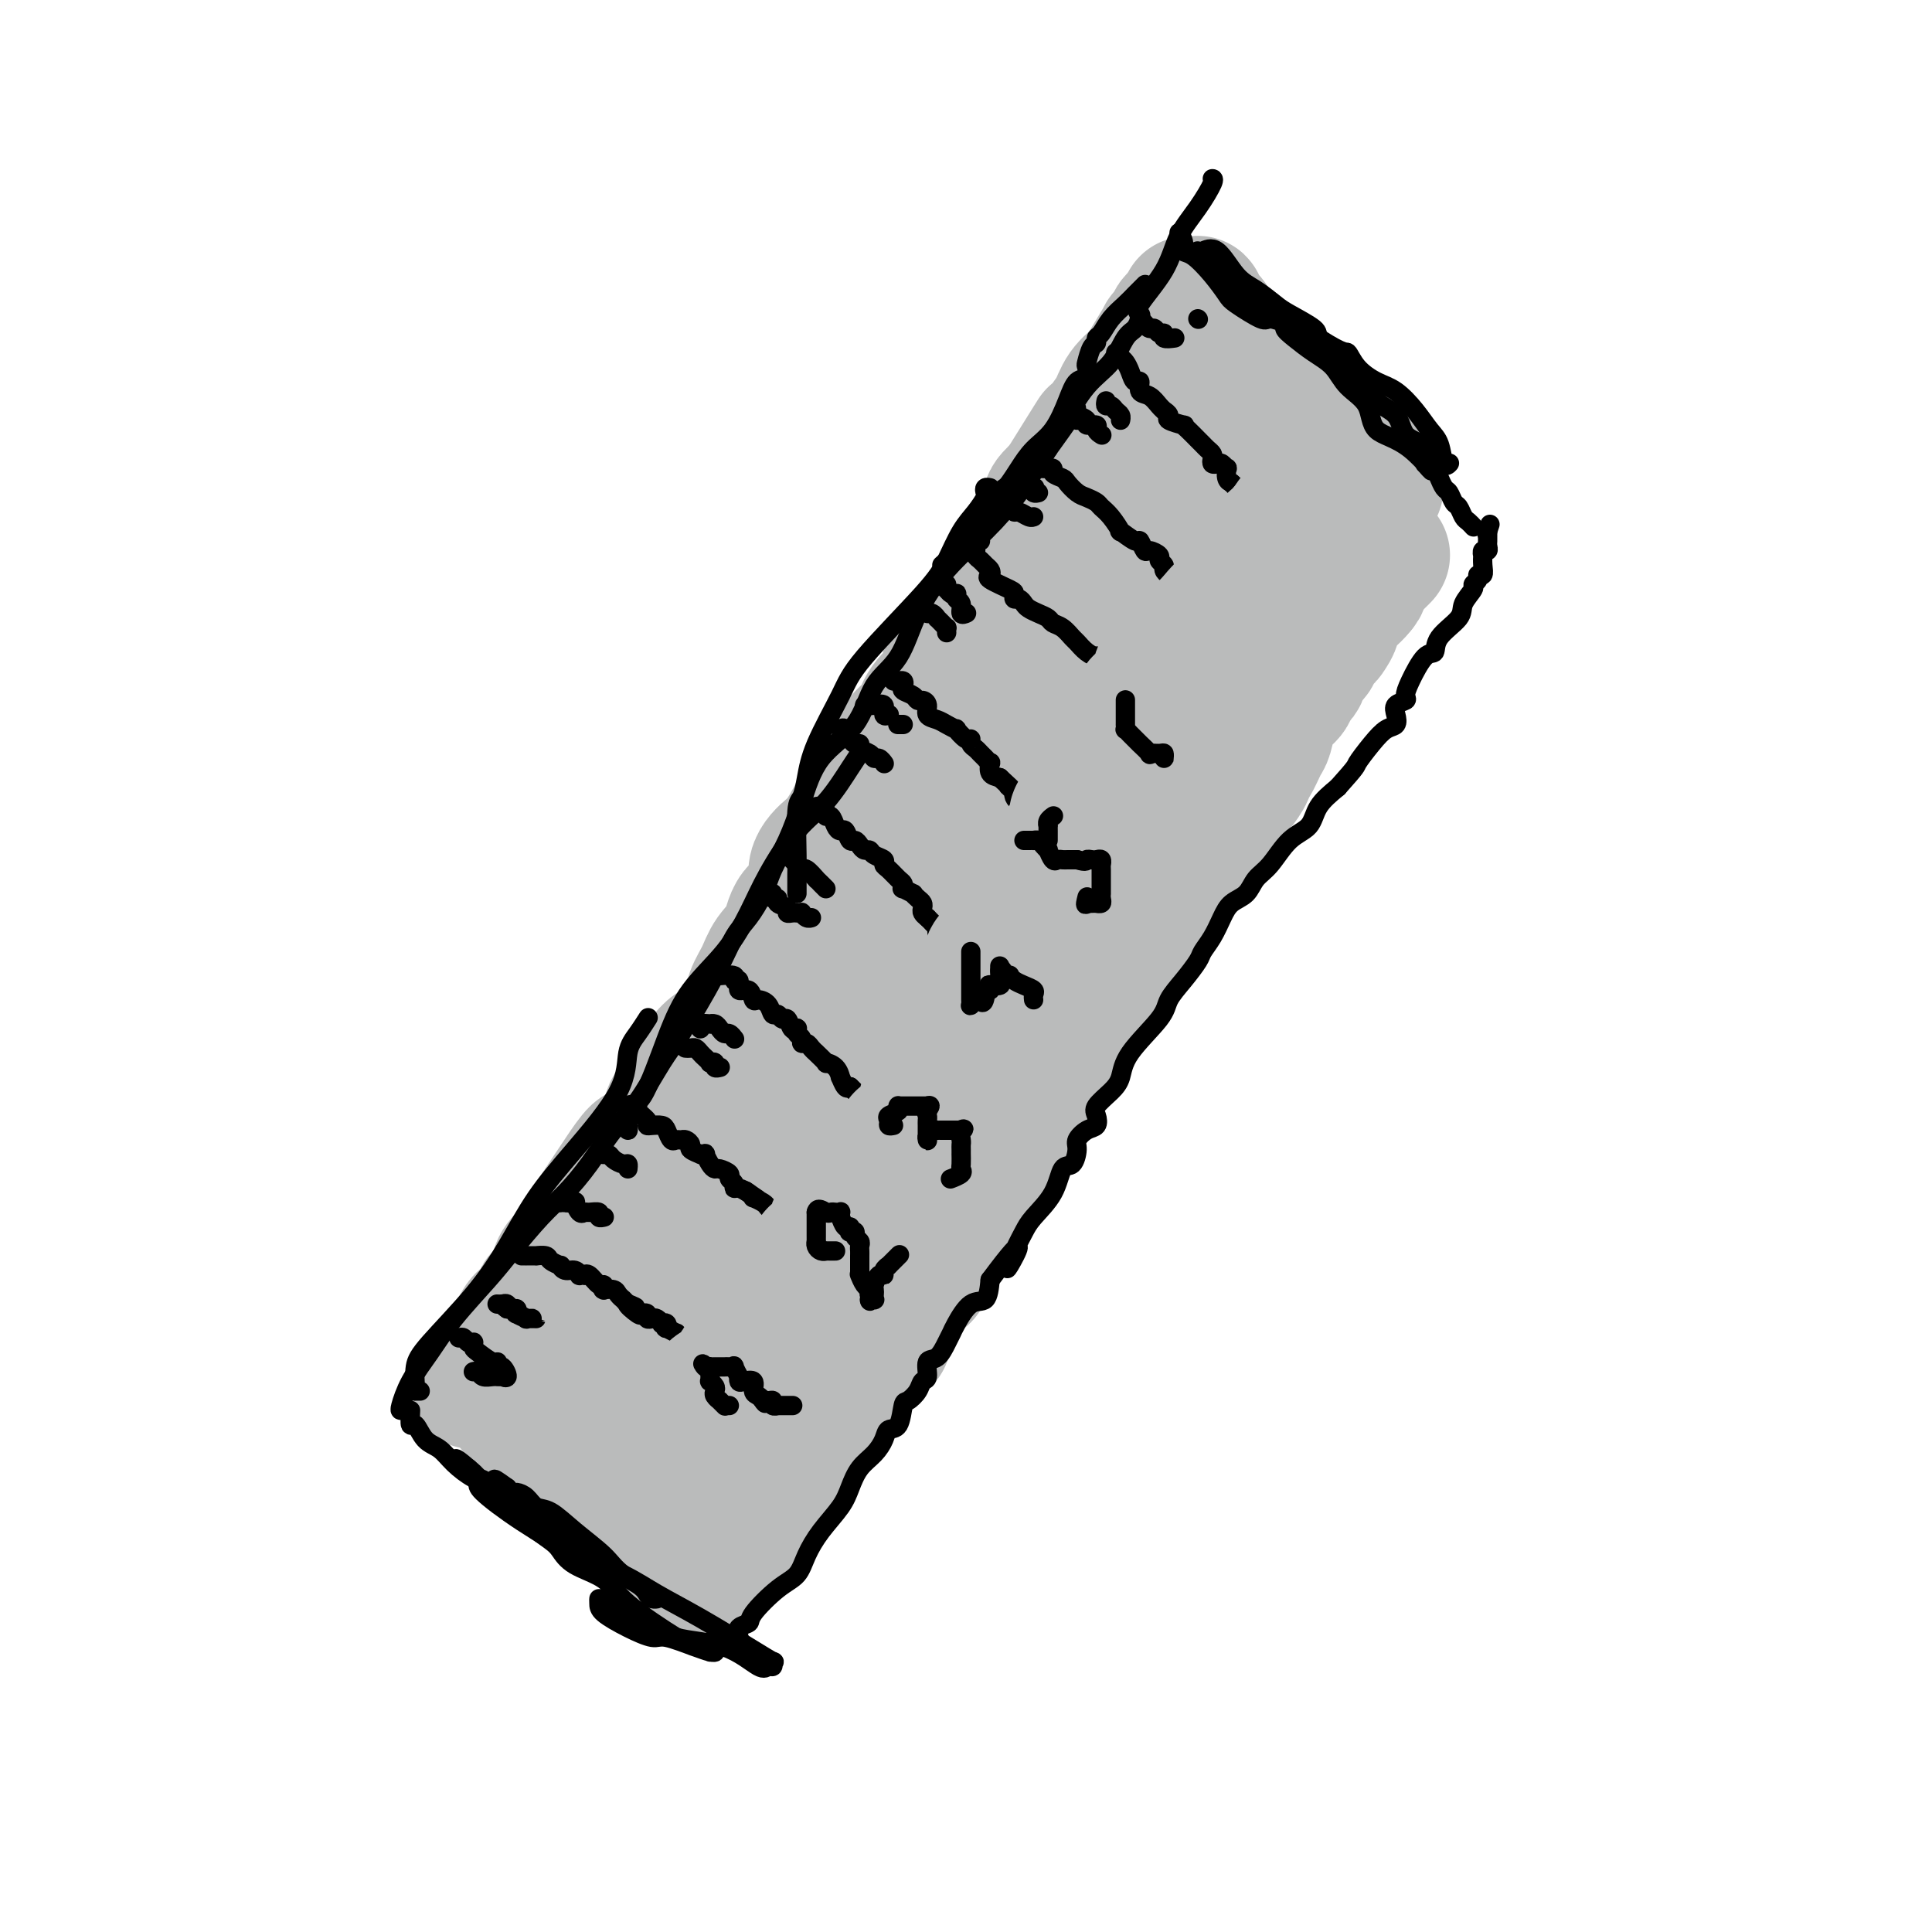 <svg viewBox='0 0 400 400' version='1.1' xmlns='http://www.w3.org/2000/svg' xmlns:xlink='http://www.w3.org/1999/xlink'><g fill='none' stroke='#BABBBB' stroke-width='28' stroke-linecap='round' stroke-linejoin='round'><path d='M98,286c0.485,0.026 0.969,0.052 1,0c0.031,-0.052 -0.392,-0.181 0,0c0.392,0.181 1.601,0.673 2,0c0.399,-0.673 -0.010,-2.511 0,-3c0.010,-0.489 0.438,0.369 1,0c0.562,-0.369 1.258,-1.966 2,-3c0.742,-1.034 1.529,-1.505 2,-2c0.471,-0.495 0.626,-1.015 1,-2c0.374,-0.985 0.969,-2.434 2,-3c1.031,-0.566 2.499,-0.248 3,-1c0.501,-0.752 0.036,-2.573 0,-3c-0.036,-0.427 0.357,0.540 1,0c0.643,-0.540 1.537,-2.588 2,-4c0.463,-1.412 0.494,-2.187 1,-3c0.506,-0.813 1.486,-1.663 2,-2c0.514,-0.337 0.561,-0.163 1,-1c0.439,-0.837 1.271,-2.687 2,-4c0.729,-1.313 1.354,-2.090 2,-3c0.646,-0.910 1.311,-1.952 2,-3c0.689,-1.048 1.400,-2.101 2,-3c0.600,-0.899 1.087,-1.644 2,-3c0.913,-1.356 2.250,-3.322 3,-4c0.750,-0.678 0.912,-0.068 2,-1c1.088,-0.932 3.101,-3.405 4,-5c0.899,-1.595 0.686,-2.313 1,-3c0.314,-0.687 1.157,-1.344 2,-2'/><path d='M141,228c4.765,-7.379 2.179,-3.828 2,-4c-0.179,-0.172 2.049,-4.068 4,-6c1.951,-1.932 3.624,-1.899 5,-3c1.376,-1.101 2.456,-3.335 3,-5c0.544,-1.665 0.552,-2.759 1,-4c0.448,-1.241 1.337,-2.627 2,-4c0.663,-1.373 1.099,-2.733 2,-4c0.901,-1.267 2.265,-2.441 3,-4c0.735,-1.559 0.839,-3.504 2,-5c1.161,-1.496 3.378,-2.544 4,-4c0.622,-1.456 -0.350,-3.321 0,-5c0.350,-1.679 2.021,-3.172 3,-4c0.979,-0.828 1.264,-0.991 2,-2c0.736,-1.009 1.921,-2.864 3,-5c1.079,-2.136 2.051,-4.552 3,-6c0.949,-1.448 1.876,-1.926 3,-3c1.124,-1.074 2.446,-2.744 3,-4c0.554,-1.256 0.341,-2.100 1,-3c0.659,-0.900 2.189,-1.857 3,-3c0.811,-1.143 0.903,-2.471 2,-4c1.097,-1.529 3.199,-3.259 4,-5c0.801,-1.741 0.302,-3.494 1,-5c0.698,-1.506 2.594,-2.765 4,-4c1.406,-1.235 2.323,-2.447 3,-4c0.677,-1.553 1.113,-3.449 2,-5c0.887,-1.551 2.226,-2.758 3,-4c0.774,-1.242 0.984,-2.521 2,-4c1.016,-1.479 2.839,-3.159 4,-5c1.161,-1.841 1.659,-3.842 2,-5c0.341,-1.158 0.526,-1.474 1,-2c0.474,-0.526 1.237,-1.263 2,-2'/><path d='M220,101c12.518,-20.101 4.313,-6.854 2,-3c-2.313,3.854 1.266,-1.684 3,-4c1.734,-2.316 1.624,-1.411 2,-2c0.376,-0.589 1.240,-2.672 2,-4c0.760,-1.328 1.417,-1.902 2,-3c0.583,-1.098 1.093,-2.719 2,-4c0.907,-1.281 2.212,-2.221 3,-3c0.788,-0.779 1.059,-1.395 2,-3c0.941,-1.605 2.553,-4.198 3,-5c0.447,-0.802 -0.270,0.188 0,0c0.270,-0.188 1.526,-1.552 2,-2c0.474,-0.448 0.164,0.021 0,0c-0.164,-0.021 -0.184,-0.530 0,-1c0.184,-0.470 0.571,-0.900 1,-1c0.429,-0.100 0.899,0.131 1,0c0.101,-0.131 -0.166,-0.624 0,-1c0.166,-0.376 0.767,-0.636 1,-1c0.233,-0.364 0.100,-0.831 0,-1c-0.100,-0.169 -0.167,-0.039 0,0c0.167,0.039 0.566,-0.013 1,0c0.434,0.013 0.902,0.091 1,0c0.098,-0.091 -0.175,-0.351 0,0c0.175,0.351 0.798,1.312 1,2c0.202,0.688 -0.018,1.102 0,1c0.018,-0.102 0.274,-0.720 1,0c0.726,0.720 1.922,2.777 3,4c1.078,1.223 2.039,1.611 3,2'/><path d='M256,72c2.284,1.907 2.993,2.173 4,3c1.007,0.827 2.310,2.214 3,3c0.690,0.786 0.765,0.970 1,1c0.235,0.030 0.630,-0.095 1,0c0.370,0.095 0.713,0.409 1,1c0.287,0.591 0.516,1.458 1,2c0.484,0.542 1.224,0.757 2,1c0.776,0.243 1.589,0.513 2,1c0.411,0.487 0.422,1.191 1,2c0.578,0.809 1.724,1.723 2,2c0.276,0.277 -0.319,-0.084 0,0c0.319,0.084 1.553,0.614 2,1c0.447,0.386 0.108,0.627 0,1c-0.108,0.373 0.016,0.877 0,1c-0.016,0.123 -0.172,-0.136 0,0c0.172,0.136 0.671,0.668 1,1c0.329,0.332 0.488,0.466 1,1c0.512,0.534 1.378,1.469 2,2c0.622,0.531 1.002,0.658 1,1c-0.002,0.342 -0.385,0.900 0,1c0.385,0.100 1.539,-0.257 2,0c0.461,0.257 0.231,1.129 0,2'/><path d='M283,99c4.008,4.068 0.528,0.740 -1,0c-1.528,-0.740 -1.103,1.110 -1,2c0.103,0.890 -0.117,0.819 0,1c0.117,0.181 0.569,0.614 0,1c-0.569,0.386 -2.159,0.725 -3,2c-0.841,1.275 -0.932,3.486 -2,5c-1.068,1.514 -3.114,2.332 -4,4c-0.886,1.668 -0.614,4.186 -1,6c-0.386,1.814 -1.431,2.924 -2,4c-0.569,1.076 -0.660,2.119 -1,3c-0.340,0.881 -0.927,1.601 -1,2c-0.073,0.399 0.369,0.476 0,1c-0.369,0.524 -1.550,1.494 -2,2c-0.450,0.506 -0.169,0.548 0,1c0.169,0.452 0.225,1.313 0,2c-0.225,0.687 -0.731,1.200 -1,2c-0.269,0.800 -0.300,1.885 -1,3c-0.700,1.115 -2.068,2.258 -3,3c-0.932,0.742 -1.427,1.082 -2,3c-0.573,1.918 -1.223,5.413 -2,7c-0.777,1.587 -1.679,1.264 -2,2c-0.321,0.736 -0.059,2.531 -1,4c-0.941,1.469 -3.084,2.614 -4,4c-0.916,1.386 -0.603,3.015 -1,4c-0.397,0.985 -1.502,1.327 -2,2c-0.498,0.673 -0.388,1.679 -1,3c-0.612,1.321 -1.946,2.959 -3,4c-1.054,1.041 -1.829,1.485 -2,2c-0.171,0.515 0.262,1.100 0,2c-0.262,0.900 -1.218,2.114 -2,3c-0.782,0.886 -1.391,1.443 -2,2'/><path d='M236,185c-7.955,14.245 -4.341,6.858 -3,5c1.341,-1.858 0.411,1.815 -1,4c-1.411,2.185 -3.302,2.884 -4,4c-0.698,1.116 -0.201,2.648 -1,4c-0.799,1.352 -2.892,2.522 -4,4c-1.108,1.478 -1.232,3.263 -2,4c-0.768,0.737 -2.182,0.426 -3,1c-0.818,0.574 -1.041,2.033 -1,3c0.041,0.967 0.346,1.440 0,2c-0.346,0.560 -1.342,1.205 -2,2c-0.658,0.795 -0.979,1.738 -2,3c-1.021,1.262 -2.743,2.841 -4,4c-1.257,1.159 -2.051,1.897 -3,3c-0.949,1.103 -2.054,2.569 -3,4c-0.946,1.431 -1.732,2.825 -3,4c-1.268,1.175 -3.018,2.131 -4,3c-0.982,0.869 -1.197,1.652 -2,3c-0.803,1.348 -2.196,3.261 -3,4c-0.804,0.739 -1.020,0.303 -2,1c-0.980,0.697 -2.724,2.528 -4,4c-1.276,1.472 -2.085,2.586 -3,4c-0.915,1.414 -1.936,3.129 -3,4c-1.064,0.871 -2.170,0.900 -3,2c-0.830,1.100 -1.384,3.273 -3,5c-1.616,1.727 -4.295,3.009 -5,4c-0.705,0.991 0.562,1.691 0,3c-0.562,1.309 -2.955,3.226 -4,4c-1.045,0.774 -0.744,0.403 -1,1c-0.256,0.597 -1.069,2.161 -2,3c-0.931,0.839 -1.980,0.954 -3,2c-1.020,1.046 -2.010,3.023 -3,5'/><path d='M155,288c-9.561,10.832 -4.463,4.412 -3,3c1.463,-1.412 -0.710,2.183 -2,4c-1.290,1.817 -1.696,1.856 -2,2c-0.304,0.144 -0.505,0.394 -1,1c-0.495,0.606 -1.285,1.567 -2,2c-0.715,0.433 -1.355,0.338 -2,1c-0.645,0.662 -1.295,2.080 -2,3c-0.705,0.920 -1.467,1.343 -2,2c-0.533,0.657 -0.839,1.548 -1,2c-0.161,0.452 -0.177,0.463 -1,1c-0.823,0.537 -2.453,1.598 -3,2c-0.547,0.402 -0.013,0.145 0,0c0.013,-0.145 -0.497,-0.178 -1,0c-0.503,0.178 -0.998,0.566 -2,0c-1.002,-0.566 -2.510,-2.087 -3,-3c-0.490,-0.913 0.040,-1.218 -1,-2c-1.040,-0.782 -3.648,-2.042 -5,-3c-1.352,-0.958 -1.448,-1.616 -3,-3c-1.552,-1.384 -4.560,-3.495 -7,-5c-2.440,-1.505 -4.311,-2.405 -5,-3c-0.689,-0.595 -0.197,-0.884 0,-1c0.197,-0.116 0.098,-0.058 0,0'/><path d='M107,291c-4.129,-3.097 -0.950,-0.840 0,0c0.950,0.840 -0.328,0.262 0,0c0.328,-0.262 2.263,-0.209 4,-1c1.737,-0.791 3.277,-2.426 5,-4c1.723,-1.574 3.628,-3.086 6,-6c2.372,-2.914 5.211,-7.230 7,-10c1.789,-2.770 2.527,-3.996 5,-6c2.473,-2.004 6.679,-4.788 9,-7c2.321,-2.212 2.756,-3.854 4,-6c1.244,-2.146 3.297,-4.797 6,-7c2.703,-2.203 6.056,-3.958 9,-6c2.944,-2.042 5.477,-4.371 8,-7c2.523,-2.629 5.034,-5.560 7,-8c1.966,-2.440 3.386,-4.391 4,-5c0.614,-0.609 0.421,0.123 1,0c0.579,-0.123 1.930,-1.102 1,0c-0.930,1.102 -4.142,4.283 -7,8c-2.858,3.717 -5.361,7.969 -8,13c-2.639,5.031 -5.412,10.839 -8,15c-2.588,4.161 -4.990,6.674 -8,10c-3.010,3.326 -6.629,7.466 -9,10c-2.371,2.534 -3.494,3.461 -5,5c-1.506,1.539 -3.393,3.691 -4,5c-0.607,1.309 0.067,1.776 0,2c-0.067,0.224 -0.876,0.207 -1,0c-0.124,-0.207 0.438,-0.603 1,-1'/><path d='M134,285c-3.279,3.553 1.523,-3.066 6,-9c4.477,-5.934 8.629,-11.184 15,-20c6.371,-8.816 14.962,-21.198 19,-27c4.038,-5.802 3.522,-5.025 6,-8c2.478,-2.975 7.950,-9.704 11,-14c3.050,-4.296 3.678,-6.160 5,-9c1.322,-2.840 3.337,-6.657 4,-8c0.663,-1.343 -0.027,-0.214 0,0c0.027,0.214 0.771,-0.488 1,-1c0.229,-0.512 -0.059,-0.833 0,-2c0.059,-1.167 0.463,-3.180 1,-5c0.537,-1.820 1.206,-3.447 2,-6c0.794,-2.553 1.712,-6.031 3,-9c1.288,-2.969 2.947,-5.428 5,-9c2.053,-3.572 4.501,-8.256 6,-11c1.499,-2.744 2.050,-3.548 3,-5c0.950,-1.452 2.300,-3.553 4,-6c1.700,-2.447 3.750,-5.241 6,-8c2.250,-2.759 4.701,-5.484 6,-7c1.299,-1.516 1.447,-1.822 2,-2c0.553,-0.178 1.512,-0.227 1,0c-0.512,0.227 -2.496,0.730 -3,2c-0.504,1.270 0.472,3.307 -1,7c-1.472,3.693 -5.392,9.041 -8,13c-2.608,3.959 -3.903,6.528 -6,10c-2.097,3.472 -4.995,7.848 -8,12c-3.005,4.152 -6.117,8.079 -9,12c-2.883,3.921 -5.538,7.834 -9,13c-3.462,5.166 -7.731,11.583 -12,18'/><path d='M184,206c-7.150,9.984 -6.025,7.444 -6,7c0.025,-0.444 -1.050,1.208 -2,3c-0.950,1.792 -1.774,3.724 -2,5c-0.226,1.276 0.145,1.897 0,2c-0.145,0.103 -0.805,-0.312 -1,0c-0.195,0.312 0.075,1.350 1,0c0.925,-1.350 2.503,-5.087 4,-7c1.497,-1.913 2.911,-2.001 5,-5c2.089,-2.999 4.854,-8.911 10,-17c5.146,-8.089 12.675,-18.357 18,-25c5.325,-6.643 8.448,-9.661 11,-13c2.552,-3.339 4.534,-6.999 6,-9c1.466,-2.001 2.415,-2.344 3,-4c0.585,-1.656 0.807,-4.627 1,-6c0.193,-1.373 0.357,-1.148 1,-2c0.643,-0.852 1.766,-2.780 2,-4c0.234,-1.220 -0.421,-1.733 0,-3c0.421,-1.267 1.917,-3.288 3,-5c1.083,-1.712 1.755,-3.114 2,-4c0.245,-0.886 0.065,-1.256 0,-2c-0.065,-0.744 -0.015,-1.861 1,-3c1.015,-1.139 2.994,-2.298 4,-4c1.006,-1.702 1.039,-3.945 1,-5c-0.039,-1.055 -0.150,-0.920 0,-1c0.150,-0.080 0.562,-0.375 1,-1c0.438,-0.625 0.901,-1.580 1,-2c0.099,-0.420 -0.166,-0.305 0,-1c0.166,-0.695 0.762,-2.198 1,-3c0.238,-0.802 0.119,-0.901 0,-1'/><path d='M249,96c2.738,-7.267 0.584,-1.934 0,0c-0.584,1.934 0.404,0.470 1,0c0.596,-0.470 0.801,0.055 1,0c0.199,-0.055 0.393,-0.690 1,0c0.607,0.690 1.627,2.705 2,5c0.373,2.295 0.100,4.869 0,8c-0.100,3.131 -0.028,6.817 0,10c0.028,3.183 0.012,5.862 0,8c-0.012,2.138 -0.021,3.735 0,5c0.021,1.265 0.074,2.198 -1,4c-1.074,1.802 -3.273,4.475 -5,7c-1.727,2.525 -2.983,4.904 -5,8c-2.017,3.096 -4.796,6.909 -7,10c-2.204,3.091 -3.834,5.458 -6,8c-2.166,2.542 -4.868,5.257 -7,7c-2.132,1.743 -3.695,2.512 -5,4c-1.305,1.488 -2.353,3.694 -3,5c-0.647,1.306 -0.893,1.710 -1,2c-0.107,0.290 -0.075,0.465 0,0c0.075,-0.465 0.195,-1.569 1,-3c0.805,-1.431 2.296,-3.190 3,-4c0.704,-0.810 0.620,-0.670 3,-3c2.380,-2.330 7.224,-7.129 11,-11c3.776,-3.871 6.482,-6.812 13,-12c6.518,-5.188 16.846,-12.622 22,-17c5.154,-4.378 5.134,-5.699 7,-8c1.866,-2.301 5.618,-5.581 7,-7c1.382,-1.419 0.395,-0.977 0,-1c-0.395,-0.023 -0.197,-0.512 0,-1'/><path d='M281,120c10.210,-10.016 2.736,-2.558 0,0c-2.736,2.558 -0.733,0.214 0,-1c0.733,-1.214 0.196,-1.297 0,-2c-0.196,-0.703 -0.053,-2.025 0,-3c0.053,-0.975 0.014,-1.602 0,-2c-0.014,-0.398 -0.003,-0.565 0,-1c0.003,-0.435 -0.000,-1.137 0,-1c0.000,0.137 0.004,1.113 0,2c-0.004,0.887 -0.015,1.686 0,2c0.015,0.314 0.058,0.142 0,1c-0.058,0.858 -0.215,2.744 0,4c0.215,1.256 0.802,1.881 0,3c-0.802,1.119 -2.993,2.733 -4,4c-1.007,1.267 -0.829,2.189 -1,3c-0.171,0.811 -0.689,1.513 -1,2c-0.311,0.487 -0.413,0.759 -1,1c-0.587,0.241 -1.658,0.449 -2,1c-0.342,0.551 0.045,1.443 0,2c-0.045,0.557 -0.523,0.778 -1,1'/><path d='M271,136c-2.035,2.507 -2.121,1.775 -2,2c0.121,0.225 0.450,1.408 0,2c-0.450,0.592 -1.679,0.593 -2,1c-0.321,0.407 0.264,1.219 0,2c-0.264,0.781 -1.379,1.530 -2,2c-0.621,0.470 -0.747,0.662 -1,1c-0.253,0.338 -0.632,0.822 -1,2c-0.368,1.178 -0.724,3.049 -1,4c-0.276,0.951 -0.473,0.983 -1,2c-0.527,1.017 -1.386,3.019 -2,4c-0.614,0.981 -0.983,0.941 -1,1c-0.017,0.059 0.318,0.215 0,1c-0.318,0.785 -1.290,2.197 -2,3c-0.710,0.803 -1.159,0.996 -2,2c-0.841,1.004 -2.075,2.820 -3,4c-0.925,1.180 -1.542,1.724 -2,2c-0.458,0.276 -0.757,0.285 -1,1c-0.243,0.715 -0.431,2.136 -1,3c-0.569,0.864 -1.518,1.172 -2,2c-0.482,0.828 -0.497,2.175 -1,3c-0.503,0.825 -1.493,1.127 -2,2c-0.507,0.873 -0.530,2.317 -1,3c-0.470,0.683 -1.385,0.605 -2,1c-0.615,0.395 -0.928,1.265 -1,2c-0.072,0.735 0.099,1.337 0,2c-0.099,0.663 -0.467,1.389 -1,2c-0.533,0.611 -1.231,1.109 -2,2c-0.769,0.891 -1.608,2.177 -2,3c-0.392,0.823 -0.336,1.183 -1,2c-0.664,0.817 -2.047,2.091 -3,3c-0.953,0.909 -1.477,1.455 -2,2'/><path d='M227,204c-6.776,10.943 -1.715,4.301 0,2c1.715,-2.301 0.083,-0.263 -1,1c-1.083,1.263 -1.616,1.749 -2,2c-0.384,0.251 -0.617,0.268 -1,1c-0.383,0.732 -0.915,2.181 -1,3c-0.085,0.819 0.276,1.009 0,1c-0.276,-0.009 -1.189,-0.218 -2,1c-0.811,1.218 -1.519,3.861 -2,5c-0.481,1.139 -0.735,0.773 -1,1c-0.265,0.227 -0.542,1.048 -1,2c-0.458,0.952 -1.096,2.036 -2,3c-0.904,0.964 -2.073,1.809 -3,3c-0.927,1.191 -1.611,2.727 -2,4c-0.389,1.273 -0.484,2.282 -1,3c-0.516,0.718 -1.452,1.146 -2,2c-0.548,0.854 -0.706,2.134 -1,3c-0.294,0.866 -0.723,1.318 -1,2c-0.277,0.682 -0.400,1.595 -1,2c-0.600,0.405 -1.675,0.301 -2,1c-0.325,0.699 0.099,2.199 0,3c-0.099,0.801 -0.723,0.901 -1,1c-0.277,0.099 -0.208,0.198 -1,1c-0.792,0.802 -2.446,2.309 -3,3c-0.554,0.691 -0.008,0.566 0,1c0.008,0.434 -0.523,1.428 -1,2c-0.477,0.572 -0.901,0.721 -1,1c-0.099,0.279 0.128,0.688 0,1c-0.128,0.312 -0.612,0.527 -1,1c-0.388,0.473 -0.681,1.204 -1,2c-0.319,0.796 -0.662,1.656 -1,2c-0.338,0.344 -0.669,0.172 -1,0'/><path d='M190,264c-6.350,10.381 -3.723,6.332 -3,5c0.723,-1.332 -0.456,0.051 -1,1c-0.544,0.949 -0.451,1.462 -1,2c-0.549,0.538 -1.739,1.100 -2,2c-0.261,0.900 0.408,2.137 0,3c-0.408,0.863 -1.893,1.353 -3,2c-1.107,0.647 -1.837,1.451 -2,2c-0.163,0.549 0.242,0.843 0,1c-0.242,0.157 -1.131,0.179 -2,1c-0.869,0.821 -1.719,2.443 -2,3c-0.281,0.557 0.008,0.048 0,0c-0.008,-0.048 -0.313,0.365 -1,1c-0.687,0.635 -1.757,1.493 -2,2c-0.243,0.507 0.341,0.664 0,1c-0.341,0.336 -1.606,0.849 -2,1c-0.394,0.151 0.083,-0.062 0,0c-0.083,0.062 -0.725,0.398 -1,1c-0.275,0.602 -0.183,1.468 0,2c0.183,0.532 0.457,0.729 0,1c-0.457,0.271 -1.646,0.617 -2,1c-0.354,0.383 0.127,0.803 0,1c-0.127,0.197 -0.861,0.173 -1,1c-0.139,0.827 0.316,2.507 0,3c-0.316,0.493 -1.404,-0.201 -2,0c-0.596,0.201 -0.699,1.297 -1,2c-0.301,0.703 -0.801,1.015 -1,1c-0.199,-0.015 -0.098,-0.355 0,0c0.098,0.355 0.191,1.404 0,2c-0.191,0.596 -0.667,0.737 -1,1c-0.333,0.263 -0.524,0.646 -1,1c-0.476,0.354 -1.238,0.677 -2,1'/><path d='M157,309c-5.046,7.145 -1.160,2.507 0,1c1.160,-1.507 -0.407,0.118 -1,1c-0.593,0.882 -0.212,1.020 0,1c0.212,-0.020 0.255,-0.198 0,0c-0.255,0.198 -0.808,0.770 -1,1c-0.192,0.230 -0.022,0.116 0,0c0.022,-0.116 -0.102,-0.233 0,0c0.102,0.233 0.431,0.817 0,1c-0.431,0.183 -1.621,-0.036 -2,0c-0.379,0.036 0.053,0.327 0,1c-0.053,0.673 -0.592,1.727 -1,2c-0.408,0.273 -0.687,-0.234 -1,0c-0.313,0.234 -0.661,1.210 -1,2c-0.339,0.790 -0.670,1.395 -1,2'/><path d='M149,321c-1.371,1.707 -0.798,-0.026 -1,0c-0.202,0.026 -1.178,1.811 -2,3c-0.822,1.189 -1.491,1.782 -2,2c-0.509,0.218 -0.860,0.062 -1,0c-0.140,-0.062 -0.070,-0.031 0,0'/></g>
<g fill='none' stroke='#000000' stroke-width='4' stroke-linecap='round' stroke-linejoin='round'><path d='M248,52c-0.048,-0.036 -0.096,-0.071 0,0c0.096,0.071 0.337,0.250 1,0c0.663,-0.250 1.750,-0.927 3,0c1.250,0.927 2.665,3.460 4,5c1.335,1.540 2.590,2.088 4,3c1.410,0.912 2.975,2.187 4,3c1.025,0.813 1.510,1.162 3,2c1.490,0.838 3.985,2.164 5,3c1.015,0.836 0.552,1.181 1,2c0.448,0.819 1.809,2.113 3,3c1.191,0.887 2.214,1.366 3,2c0.786,0.634 1.336,1.423 2,2c0.664,0.577 1.443,0.941 2,2c0.557,1.059 0.890,2.813 2,4c1.110,1.187 2.995,1.806 4,3c1.005,1.194 1.131,2.964 2,4c0.869,1.036 2.481,1.338 3,2c0.519,0.662 -0.057,1.682 0,2c0.057,0.318 0.746,-0.068 1,0c0.254,0.068 0.073,0.591 0,1c-0.073,0.409 -0.036,0.705 0,1'/><path d='M295,96c3.286,3.827 0.000,-0.605 -3,-3c-3.000,-2.395 -5.716,-2.752 -7,-4c-1.284,-1.248 -1.138,-3.388 -2,-5c-0.862,-1.612 -2.733,-2.698 -4,-4c-1.267,-1.302 -1.930,-2.821 -3,-4c-1.070,-1.179 -2.546,-2.019 -4,-3c-1.454,-0.981 -2.886,-2.102 -4,-3c-1.114,-0.898 -1.909,-1.571 -2,-2c-0.091,-0.429 0.524,-0.613 0,-1c-0.524,-0.387 -2.187,-0.976 -3,-1c-0.813,-0.024 -0.777,0.519 -2,0c-1.223,-0.519 -3.705,-2.099 -5,-3c-1.295,-0.901 -1.403,-1.122 -2,-2c-0.597,-0.878 -1.681,-2.412 -3,-4c-1.319,-1.588 -2.871,-3.228 -4,-4c-1.129,-0.772 -1.836,-0.676 -2,-1c-0.164,-0.324 0.213,-1.070 0,-2c-0.213,-0.930 -1.016,-2.045 -1,-2c0.016,0.045 0.850,1.249 1,2c0.150,0.751 -0.385,1.048 1,2c1.385,0.952 4.689,2.559 7,4c2.311,1.441 3.630,2.716 5,4c1.370,1.284 2.792,2.576 5,4c2.208,1.424 5.202,2.978 7,4c1.798,1.022 2.399,1.511 3,2'/><path d='M273,70c5.621,3.635 5.673,2.723 6,3c0.327,0.277 0.931,1.744 2,3c1.069,1.256 2.605,2.302 4,3c1.395,0.698 2.650,1.050 4,2c1.350,0.950 2.796,2.500 4,4c1.204,1.500 2.165,2.952 3,4c0.835,1.048 1.543,1.693 2,3c0.457,1.307 0.661,3.275 1,4c0.339,0.725 0.811,0.207 1,0c0.189,-0.207 0.094,-0.104 0,0'/><path d='M83,292c-0.133,0.004 -0.265,0.007 0,-1c0.265,-1.007 0.929,-3.025 2,-5c1.071,-1.975 2.551,-3.907 4,-6c1.449,-2.093 2.869,-4.347 5,-7c2.131,-2.653 4.974,-5.704 7,-8c2.026,-2.296 3.233,-3.835 5,-6c1.767,-2.165 4.092,-4.956 6,-7c1.908,-2.044 3.400,-3.341 5,-5c1.600,-1.659 3.310,-3.679 5,-6c1.690,-2.321 3.362,-4.943 5,-7c1.638,-2.057 3.243,-3.548 5,-6c1.757,-2.452 3.667,-5.866 5,-8c1.333,-2.134 2.090,-2.990 4,-6c1.910,-3.010 4.972,-8.176 7,-12c2.028,-3.824 3.022,-6.305 4,-8c0.978,-1.695 1.942,-2.602 3,-4c1.058,-1.398 2.212,-3.285 3,-5c0.788,-1.715 1.212,-3.256 2,-5c0.788,-1.744 1.941,-3.691 3,-6c1.059,-2.309 2.023,-4.981 3,-8c0.977,-3.019 1.968,-6.387 4,-9c2.032,-2.613 5.107,-4.471 7,-7c1.893,-2.529 2.605,-5.727 4,-8c1.395,-2.273 3.474,-3.619 5,-6c1.526,-2.381 2.500,-5.795 4,-9c1.500,-3.205 3.526,-6.199 6,-9c2.474,-2.801 5.397,-5.408 8,-8c2.603,-2.592 4.887,-5.169 7,-8c2.113,-2.831 4.057,-5.915 6,-9'/><path d='M217,93c8.292,-11.471 5.521,-8.147 5,-8c-0.521,0.147 1.209,-2.881 3,-5c1.791,-2.119 3.644,-3.327 5,-5c1.356,-1.673 2.215,-3.809 3,-5c0.785,-1.191 1.495,-1.436 2,-2c0.505,-0.564 0.805,-1.447 1,-2c0.195,-0.553 0.285,-0.775 0,-1c-0.285,-0.225 -0.944,-0.453 0,-2c0.944,-1.547 3.493,-4.415 5,-7c1.507,-2.585 1.973,-4.889 3,-7c1.027,-2.111 2.616,-4.030 4,-6c1.384,-1.970 2.565,-3.992 3,-5c0.435,-1.008 0.124,-1.002 0,-1c-0.124,0.002 -0.062,0.001 0,0'/><path d='M87,288c-0.420,-0.004 -0.841,-0.008 -1,0c-0.159,0.008 -0.057,0.029 0,0c0.057,-0.029 0.068,-0.107 0,-1c-0.068,-0.893 -0.215,-2.602 0,-4c0.215,-1.398 0.793,-2.486 3,-5c2.207,-2.514 6.042,-6.456 9,-10c2.958,-3.544 5.040,-6.692 7,-10c1.960,-3.308 3.799,-6.775 6,-10c2.201,-3.225 4.765,-6.206 8,-10c3.235,-3.794 7.140,-8.401 9,-12c1.860,-3.599 1.674,-6.192 2,-8c0.326,-1.808 1.165,-2.833 2,-4c0.835,-1.167 1.667,-2.476 2,-3c0.333,-0.524 0.166,-0.262 0,0'/><path d='M130,234c0.058,0.049 0.116,0.098 0,-1c-0.116,-1.098 -0.405,-3.344 0,-4c0.405,-0.656 1.504,0.277 3,-2c1.496,-2.277 3.388,-7.763 5,-12c1.612,-4.237 2.943,-7.224 5,-10c2.057,-2.776 4.839,-5.341 7,-8c2.161,-2.659 3.703,-5.412 5,-8c1.297,-2.588 2.351,-5.013 4,-8c1.649,-2.987 3.892,-6.538 6,-9c2.108,-2.462 4.080,-3.835 6,-6c1.920,-2.165 3.786,-5.121 5,-7c1.214,-1.879 1.775,-2.680 2,-3c0.225,-0.320 0.112,-0.160 0,0'/><path d='M165,185c0.002,-0.136 0.003,-0.272 0,-1c-0.003,-0.728 -0.012,-2.048 0,-3c0.012,-0.952 0.045,-1.537 0,-4c-0.045,-2.463 -0.167,-6.804 0,-9c0.167,-2.196 0.623,-2.246 1,-3c0.377,-0.754 0.674,-2.214 1,-4c0.326,-1.786 0.681,-3.900 2,-7c1.319,-3.100 3.602,-7.186 5,-10c1.398,-2.814 1.911,-4.356 5,-8c3.089,-3.644 8.754,-9.390 12,-13c3.246,-3.610 4.071,-5.086 5,-7c0.929,-1.914 1.961,-4.268 3,-6c1.039,-1.732 2.086,-2.842 3,-4c0.914,-1.158 1.695,-2.363 2,-3c0.305,-0.637 0.133,-0.707 0,-1c-0.133,-0.293 -0.228,-0.810 0,-1c0.228,-0.190 0.779,-0.054 1,0c0.221,0.054 0.110,0.027 0,0'/><path d='M195,117c1.858,-1.624 3.716,-3.247 5,-5c1.284,-1.753 1.992,-3.634 3,-5c1.008,-1.366 2.314,-2.216 3,-3c0.686,-0.784 0.752,-1.501 1,-2c0.248,-0.499 0.678,-0.781 1,-1c0.322,-0.219 0.537,-0.375 1,-1c0.463,-0.625 1.173,-1.719 2,-3c0.827,-1.281 1.770,-2.748 3,-4c1.230,-1.252 2.746,-2.290 4,-4c1.254,-1.710 2.244,-4.091 3,-6c0.756,-1.909 1.277,-3.345 2,-4c0.723,-0.655 1.648,-0.528 2,-1c0.352,-0.472 0.132,-1.541 0,-2c-0.132,-0.459 -0.177,-0.306 0,-1c0.177,-0.694 0.574,-2.233 1,-3c0.426,-0.767 0.880,-0.761 1,-1c0.120,-0.239 -0.094,-0.722 0,-1c0.094,-0.278 0.497,-0.350 1,-1c0.503,-0.650 1.105,-1.877 2,-3c0.895,-1.123 2.082,-2.144 3,-3c0.918,-0.856 1.566,-1.549 2,-2c0.434,-0.451 0.655,-0.660 1,-1c0.345,-0.340 0.813,-0.811 1,-1c0.187,-0.189 0.094,-0.094 0,0'/><path d='M153,339c-0.229,-0.757 -0.458,-1.514 0,-2c0.458,-0.486 1.603,-0.702 2,-1c0.397,-0.298 0.048,-0.679 1,-2c0.952,-1.321 3.207,-3.581 5,-5c1.793,-1.419 3.124,-1.996 4,-3c0.876,-1.004 1.297,-2.436 2,-4c0.703,-1.564 1.686,-3.261 3,-5c1.314,-1.739 2.958,-3.519 4,-5c1.042,-1.481 1.483,-2.663 2,-4c0.517,-1.337 1.112,-2.827 2,-4c0.888,-1.173 2.069,-2.027 3,-3c0.931,-0.973 1.610,-2.063 2,-3c0.390,-0.937 0.489,-1.721 1,-2c0.511,-0.279 1.432,-0.054 2,-1c0.568,-0.946 0.783,-3.063 1,-4c0.217,-0.937 0.435,-0.693 1,-1c0.565,-0.307 1.478,-1.166 2,-2c0.522,-0.834 0.654,-1.645 1,-2c0.346,-0.355 0.905,-0.256 1,-1c0.095,-0.744 -0.274,-2.333 0,-3c0.274,-0.667 1.192,-0.414 2,-1c0.808,-0.586 1.505,-2.010 2,-3c0.495,-0.990 0.787,-1.544 1,-2c0.213,-0.456 0.346,-0.813 1,-2c0.654,-1.187 1.830,-3.204 3,-4c1.170,-0.796 2.334,-0.370 3,-1c0.666,-0.630 0.833,-2.315 1,-4'/><path d='M205,265c8.918,-12.002 5.212,-5.005 4,-3c-1.212,2.005 0.070,-0.980 1,-3c0.930,-2.020 1.510,-3.075 2,-4c0.490,-0.925 0.892,-1.722 2,-3c1.108,-1.278 2.922,-3.038 4,-5c1.078,-1.962 1.419,-4.126 2,-5c0.581,-0.874 1.403,-0.457 2,-1c0.597,-0.543 0.970,-2.047 1,-3c0.030,-0.953 -0.282,-1.357 0,-2c0.282,-0.643 1.157,-1.526 2,-2c0.843,-0.474 1.655,-0.537 2,-1c0.345,-0.463 0.224,-1.324 0,-2c-0.224,-0.676 -0.550,-1.167 0,-2c0.550,-0.833 1.977,-2.007 3,-3c1.023,-0.993 1.641,-1.804 2,-3c0.359,-1.196 0.457,-2.775 2,-5c1.543,-2.225 4.531,-5.095 6,-7c1.469,-1.905 1.419,-2.844 2,-4c0.581,-1.156 1.794,-2.529 3,-4c1.206,-1.471 2.405,-3.041 3,-4c0.595,-0.959 0.586,-1.305 1,-2c0.414,-0.695 1.251,-1.737 2,-3c0.749,-1.263 1.410,-2.748 2,-4c0.590,-1.252 1.108,-2.271 2,-3c0.892,-0.729 2.158,-1.166 3,-2c0.842,-0.834 1.260,-2.064 2,-3c0.740,-0.936 1.803,-1.580 3,-3c1.197,-1.420 2.527,-3.618 4,-5c1.473,-1.382 3.089,-1.949 4,-3c0.911,-1.051 1.117,-2.586 2,-4c0.883,-1.414 2.441,-2.707 4,-4'/><path d='M277,163c4.168,-4.649 3.587,-4.271 4,-5c0.413,-0.729 1.822,-2.566 3,-4c1.178,-1.434 2.127,-2.464 3,-3c0.873,-0.536 1.669,-0.576 2,-1c0.331,-0.424 0.195,-1.230 0,-2c-0.195,-0.770 -0.449,-1.503 0,-2c0.449,-0.497 1.602,-0.758 2,-1c0.398,-0.242 0.040,-0.465 0,-1c-0.040,-0.535 0.239,-1.382 1,-3c0.761,-1.618 2.006,-4.008 3,-5c0.994,-0.992 1.738,-0.588 2,-1c0.262,-0.412 0.041,-1.640 1,-3c0.959,-1.360 3.098,-2.850 4,-4c0.902,-1.150 0.566,-1.958 1,-3c0.434,-1.042 1.637,-2.316 2,-3c0.363,-0.684 -0.113,-0.777 0,-1c0.113,-0.223 0.815,-0.575 1,-1c0.185,-0.425 -0.146,-0.922 0,-1c0.146,-0.078 0.770,0.262 1,0c0.230,-0.262 0.065,-1.127 0,-2c-0.065,-0.873 -0.032,-1.754 0,-2c0.032,-0.246 0.061,0.141 0,0c-0.061,-0.141 -0.213,-0.811 0,-1c0.213,-0.189 0.789,0.104 1,0c0.211,-0.104 0.057,-0.605 0,-1c-0.057,-0.395 -0.015,-0.683 0,-1c0.015,-0.317 0.004,-0.662 0,-1c-0.004,-0.338 -0.002,-0.669 0,-1'/><path d='M308,110c0.933,-2.800 0.267,-0.800 0,0c-0.267,0.800 -0.133,0.400 0,0'/><path d='M298,99c0.024,0.057 0.048,0.113 0,0c-0.048,-0.113 -0.168,-0.396 0,0c0.168,0.396 0.622,1.472 1,2c0.378,0.528 0.678,0.508 1,1c0.322,0.492 0.664,1.494 1,2c0.336,0.506 0.665,0.514 1,1c0.335,0.486 0.678,1.450 1,2c0.322,0.550 0.625,0.687 1,1c0.375,0.313 0.821,0.804 1,1c0.179,0.196 0.089,0.098 0,0'/><path d='M85,292c-0.072,1.348 -0.145,2.695 0,3c0.145,0.305 0.506,-0.434 1,0c0.494,0.434 1.120,2.040 2,3c0.880,0.960 2.013,1.275 3,2c0.987,0.725 1.828,1.861 3,3c1.172,1.139 2.674,2.282 4,3c1.326,0.718 2.477,1.011 4,2c1.523,0.989 3.419,2.673 5,4c1.581,1.327 2.847,2.298 4,3c1.153,0.702 2.193,1.136 4,2c1.807,0.864 4.382,2.157 6,3c1.618,0.843 2.278,1.235 3,2c0.722,0.765 1.505,1.904 3,3c1.495,1.096 3.702,2.150 5,3c1.298,0.850 1.688,1.495 2,2c0.312,0.505 0.547,0.869 1,1c0.453,0.131 1.124,0.028 1,0c-0.124,-0.028 -1.043,0.020 -1,0c0.043,-0.020 1.046,-0.107 0,-1c-1.046,-0.893 -4.143,-2.591 -6,-4c-1.857,-1.409 -2.475,-2.528 -4,-4c-1.525,-1.472 -3.956,-3.299 -6,-5c-2.044,-1.701 -3.699,-3.278 -5,-4c-1.301,-0.722 -2.246,-0.588 -3,-1c-0.754,-0.412 -1.315,-1.368 -2,-2c-0.685,-0.632 -1.492,-0.939 -2,-1c-0.508,-0.061 -0.717,0.126 -1,0c-0.283,-0.126 -0.642,-0.563 -1,-1'/><path d='M105,308c-4.666,-3.400 -1.832,-0.902 -1,0c0.832,0.902 -0.337,0.206 -1,0c-0.663,-0.206 -0.820,0.077 -1,0c-0.180,-0.077 -0.382,-0.516 -1,-1c-0.618,-0.484 -1.652,-1.014 -2,-1c-0.348,0.014 -0.009,0.572 0,1c0.009,0.428 -0.311,0.725 1,2c1.311,1.275 4.254,3.528 8,6c3.746,2.472 8.297,5.161 12,7c3.703,1.839 6.559,2.826 9,4c2.441,1.174 4.468,2.534 7,4c2.532,1.466 5.569,3.038 9,5c3.431,1.962 7.256,4.315 10,6c2.744,1.685 4.407,2.704 5,3c0.593,0.296 0.117,-0.131 0,0c-0.117,0.131 0.126,0.819 0,1c-0.126,0.181 -0.619,-0.144 -1,0c-0.381,0.144 -0.648,0.757 -2,0c-1.352,-0.757 -3.788,-2.885 -7,-4c-3.212,-1.115 -7.201,-1.216 -10,-2c-2.799,-0.784 -4.407,-2.249 -6,-3c-1.593,-0.751 -3.169,-0.786 -4,-1c-0.831,-0.214 -0.915,-0.607 -1,-1'/><path d='M129,334c-5.144,-1.732 -2.503,-1.062 -2,-1c0.503,0.062 -1.133,-0.486 -2,-1c-0.867,-0.514 -0.965,-0.995 -1,-1c-0.035,-0.005 -0.007,0.466 0,1c0.007,0.534 -0.007,1.130 1,2c1.007,0.870 3.034,2.012 5,3c1.966,0.988 3.871,1.820 5,2c1.129,0.180 1.484,-0.292 3,0c1.516,0.292 4.195,1.347 6,2c1.805,0.653 2.737,0.904 3,1c0.263,0.096 -0.142,0.038 0,0c0.142,-0.038 0.831,-0.057 1,0c0.169,0.057 -0.181,0.188 -1,0c-0.819,-0.188 -2.106,-0.696 -3,-1c-0.894,-0.304 -1.395,-0.403 -4,-2c-2.605,-1.597 -7.315,-4.692 -10,-7c-2.685,-2.308 -3.345,-3.829 -5,-5c-1.655,-1.171 -4.304,-1.993 -6,-3c-1.696,-1.007 -2.438,-2.199 -3,-3c-0.562,-0.801 -0.942,-1.212 -2,-2c-1.058,-0.788 -2.793,-1.954 -4,-3c-1.207,-1.046 -1.884,-1.971 -3,-3c-1.116,-1.029 -2.670,-2.162 -4,-3c-1.330,-0.838 -2.435,-1.379 -3,-2c-0.565,-0.621 -0.590,-1.320 -1,-2c-0.410,-0.680 -1.205,-1.340 -2,-2'/><path d='M97,304c-3.857,-3.321 -2.500,-1.625 -2,-1c0.500,0.625 0.143,0.179 0,0c-0.143,-0.179 -0.071,-0.089 0,0'/><path d='M95,277c0.340,-0.111 0.679,-0.223 1,0c0.321,0.223 0.623,0.779 1,1c0.377,0.221 0.829,0.105 1,0c0.171,-0.105 0.060,-0.201 0,0c-0.060,0.201 -0.069,0.699 0,1c0.069,0.301 0.217,0.404 1,1c0.783,0.596 2.201,1.684 3,2c0.799,0.316 0.981,-0.140 1,0c0.019,0.140 -0.123,0.875 0,1c0.123,0.125 0.512,-0.359 1,0c0.488,0.359 1.073,1.560 1,2c-0.073,0.440 -0.806,0.118 -1,0c-0.194,-0.118 0.152,-0.030 0,0c-0.152,0.030 -0.800,0.004 -1,0c-0.200,-0.004 0.048,0.013 0,0c-0.048,-0.013 -0.391,-0.056 -1,0c-0.609,0.056 -1.483,0.211 -2,0c-0.517,-0.211 -0.678,-0.788 -1,-1c-0.322,-0.212 -0.806,-0.061 -1,0c-0.194,0.061 -0.097,0.030 0,0'/><path d='M103,270c0.024,0.002 0.048,0.005 0,0c-0.048,-0.005 -0.167,-0.016 0,0c0.167,0.016 0.620,0.061 1,0c0.380,-0.061 0.688,-0.228 1,0c0.312,0.228 0.628,0.849 1,1c0.372,0.151 0.801,-0.170 1,0c0.199,0.170 0.168,0.830 0,1c-0.168,0.170 -0.474,-0.151 0,0c0.474,0.151 1.726,0.773 2,1c0.274,0.227 -0.432,0.058 0,0c0.432,-0.058 2.001,-0.005 2,0c-0.001,0.005 -1.572,-0.037 -2,0c-0.428,0.037 0.289,0.154 0,0c-0.289,-0.154 -1.583,-0.577 -2,-1c-0.417,-0.423 0.041,-0.845 0,-1c-0.041,-0.155 -0.583,-0.044 -1,0c-0.417,0.044 -0.708,0.022 -1,0'/><path d='M105,271c-0.845,-0.536 -0.958,-0.875 -1,-1c-0.042,-0.125 -0.012,-0.036 0,0c0.012,0.036 0.006,0.018 0,0'/><path d='M108,260c0.487,-0.000 0.975,-0.001 1,0c0.025,0.001 -0.412,0.003 0,0c0.412,-0.003 1.673,-0.011 2,0c0.327,0.011 -0.281,0.040 0,0c0.281,-0.040 1.450,-0.150 2,0c0.550,0.150 0.479,0.561 1,1c0.521,0.439 1.632,0.906 2,1c0.368,0.094 -0.008,-0.185 0,0c0.008,0.185 0.398,0.834 1,1c0.602,0.166 1.415,-0.151 2,0c0.585,0.151 0.944,0.770 1,1c0.056,0.230 -0.189,0.069 0,0c0.189,-0.069 0.811,-0.048 1,0c0.189,0.048 -0.055,0.122 0,0c0.055,-0.122 0.407,-0.439 1,0c0.593,0.439 1.425,1.634 2,2c0.575,0.366 0.893,-0.099 1,0c0.107,0.099 0.003,0.761 0,1c-0.003,0.239 0.094,0.054 0,0c-0.094,-0.054 -0.380,0.023 0,0c0.380,-0.023 1.425,-0.147 2,0c0.575,0.147 0.680,0.565 1,1c0.320,0.435 0.855,0.886 1,1c0.145,0.114 -0.102,-0.110 0,0c0.102,0.110 0.551,0.555 1,1'/><path d='M130,270c3.294,1.427 0.528,-0.006 0,0c-0.528,0.006 1.182,1.452 2,2c0.818,0.548 0.744,0.198 1,0c0.256,-0.198 0.843,-0.246 1,0c0.157,0.246 -0.117,0.784 0,1c0.117,0.216 0.623,0.109 1,0c0.377,-0.109 0.623,-0.221 1,0c0.377,0.221 0.883,0.776 1,1c0.117,0.224 -0.157,0.117 0,0c0.157,-0.117 0.745,-0.242 1,0c0.255,0.242 0.176,0.853 0,1c-0.176,0.147 -0.450,-0.171 0,0c0.450,0.171 1.623,0.830 2,1c0.377,0.170 -0.043,-0.151 0,0c0.043,0.151 0.548,0.772 1,1c0.452,0.228 0.853,0.061 1,0c0.147,-0.061 0.042,-0.018 0,0c-0.042,0.018 -0.021,0.009 0,0'/><path d='M116,249c0.485,0.004 0.970,0.009 1,0c0.030,-0.009 -0.395,-0.031 0,0c0.395,0.031 1.610,0.114 2,0c0.390,-0.114 -0.045,-0.424 0,0c0.045,0.424 0.571,1.581 1,2c0.429,0.419 0.760,0.098 1,0c0.240,-0.098 0.390,0.026 1,0c0.610,-0.026 1.680,-0.203 2,0c0.320,0.203 -0.110,0.786 0,1c0.110,0.214 0.762,0.057 1,0c0.238,-0.057 0.064,-0.015 0,0c-0.064,0.015 -0.018,0.004 0,0c0.018,-0.004 0.009,-0.002 0,0'/><path d='M125,239c0.026,-0.006 0.052,-0.012 0,0c-0.052,0.012 -0.182,0.041 0,0c0.182,-0.041 0.676,-0.151 1,0c0.324,0.151 0.479,0.563 1,1c0.521,0.438 1.408,0.901 2,1c0.592,0.099 0.890,-0.166 1,0c0.110,0.166 0.031,0.762 0,1c-0.031,0.238 -0.016,0.119 0,0'/><path d='M130,230c0.293,-0.406 0.586,-0.813 1,-1c0.414,-0.187 0.950,-0.155 1,0c0.050,0.155 -0.386,0.433 0,1c0.386,0.567 1.595,1.422 2,2c0.405,0.578 0.006,0.881 0,1c-0.006,0.119 0.379,0.056 1,0c0.621,-0.056 1.476,-0.106 2,0c0.524,0.106 0.717,0.367 1,1c0.283,0.633 0.654,1.637 1,2c0.346,0.363 0.665,0.086 1,0c0.335,-0.086 0.686,0.019 1,0c0.314,-0.019 0.591,-0.163 1,0c0.409,0.163 0.951,0.633 1,1c0.049,0.367 -0.394,0.633 0,1c0.394,0.367 1.625,0.837 2,1c0.375,0.163 -0.106,0.020 0,0c0.106,-0.020 0.801,0.085 1,0c0.199,-0.085 -0.096,-0.360 0,0c0.096,0.360 0.585,1.353 1,2c0.415,0.647 0.756,0.947 1,1c0.244,0.053 0.390,-0.139 1,0c0.610,0.139 1.682,0.611 2,1c0.318,0.389 -0.119,0.695 0,1c0.119,0.305 0.795,0.607 1,1c0.205,0.393 -0.060,0.875 0,1c0.060,0.125 0.446,-0.107 1,0c0.554,0.107 1.277,0.554 2,1'/><path d='M155,247c3.886,2.647 1.101,0.765 0,0c-1.101,-0.765 -0.516,-0.412 0,0c0.516,0.412 0.965,0.885 1,1c0.035,0.115 -0.344,-0.127 0,0c0.344,0.127 1.412,0.622 2,1c0.588,0.378 0.697,0.640 1,1c0.303,0.360 0.801,0.817 1,1c0.199,0.183 0.100,0.091 0,0'/><path d='M142,217c-0.089,-0.007 -0.179,-0.013 0,0c0.179,0.013 0.626,0.046 1,0c0.374,-0.046 0.673,-0.170 1,0c0.327,0.170 0.680,0.633 1,1c0.320,0.367 0.607,0.638 1,1c0.393,0.362 0.894,0.815 1,1c0.106,0.185 -0.181,0.102 0,0c0.181,-0.102 0.832,-0.223 1,0c0.168,0.223 -0.147,0.791 0,1c0.147,0.209 0.756,0.060 1,0c0.244,-0.060 0.122,-0.030 0,0'/><path d='M145,213c-0.233,-0.421 -0.466,-0.842 0,-1c0.466,-0.158 1.630,-0.052 2,0c0.370,0.052 -0.056,0.052 0,0c0.056,-0.052 0.593,-0.154 1,0c0.407,0.154 0.684,0.563 1,1c0.316,0.437 0.672,0.901 1,1c0.328,0.099 0.627,-0.166 1,0c0.373,0.166 0.821,0.762 1,1c0.179,0.238 0.090,0.119 0,0'/><path d='M148,202c0.074,0.035 0.147,0.070 1,0c0.853,-0.070 2.484,-0.245 3,0c0.516,0.245 -0.083,0.911 0,1c0.083,0.089 0.847,-0.397 1,0c0.153,0.397 -0.306,1.677 0,2c0.306,0.323 1.377,-0.312 2,0c0.623,0.312 0.797,1.571 1,2c0.203,0.429 0.436,0.028 1,0c0.564,-0.028 1.461,0.316 2,1c0.539,0.684 0.722,1.707 1,2c0.278,0.293 0.653,-0.146 1,0c0.347,0.146 0.668,0.875 1,1c0.332,0.125 0.676,-0.356 1,0c0.324,0.356 0.627,1.548 1,2c0.373,0.452 0.817,0.164 1,0c0.183,-0.164 0.105,-0.202 0,0c-0.105,0.202 -0.236,0.645 0,1c0.236,0.355 0.838,0.621 1,1c0.162,0.379 -0.116,0.870 0,1c0.116,0.130 0.628,-0.101 1,0c0.372,0.101 0.606,0.534 1,1c0.394,0.466 0.949,0.964 1,1c0.051,0.036 -0.403,-0.389 0,0c0.403,0.389 1.662,1.591 2,2c0.338,0.409 -0.246,0.026 0,0c0.246,-0.026 1.323,0.305 2,1c0.677,0.695 0.955,1.753 1,2c0.045,0.247 -0.142,-0.318 0,0c0.142,0.318 0.612,1.519 1,2c0.388,0.481 0.694,0.240 1,0'/><path d='M176,225c3.896,3.740 1.636,1.591 1,1c-0.636,-0.591 0.353,0.378 1,1c0.647,0.622 0.950,0.899 1,1c0.050,0.101 -0.155,0.027 0,0c0.155,-0.027 0.670,-0.007 1,0c0.330,0.007 0.473,0.002 0,0c-0.473,-0.002 -1.564,-0.001 -2,0c-0.436,0.001 -0.218,0.000 0,0'/><path d='M158,185c0.300,0.032 0.600,0.064 1,0c0.400,-0.064 0.900,-0.225 1,0c0.100,0.225 -0.198,0.834 0,1c0.198,0.166 0.893,-0.113 1,0c0.107,0.113 -0.375,0.619 0,1c0.375,0.381 1.607,0.638 2,1c0.393,0.362 -0.053,0.828 0,1c0.053,0.172 0.605,0.050 1,0c0.395,-0.050 0.631,-0.027 1,0c0.369,0.027 0.870,0.060 1,0c0.130,-0.060 -0.109,-0.212 0,0c0.109,0.212 0.568,0.788 1,1c0.432,0.212 0.838,0.061 1,0c0.162,-0.061 0.081,-0.030 0,0'/><path d='M162,177c0.189,-0.236 0.378,-0.472 1,0c0.622,0.472 1.677,1.651 2,2c0.323,0.349 -0.086,-0.131 0,0c0.086,0.131 0.667,0.875 1,1c0.333,0.125 0.419,-0.369 1,0c0.581,0.369 1.659,1.602 2,2c0.341,0.398 -0.053,-0.038 0,0c0.053,0.038 0.553,0.549 1,1c0.447,0.451 0.842,0.843 1,1c0.158,0.157 0.079,0.078 0,0'/><path d='M169,167c-0.081,0.021 -0.162,0.042 0,0c0.162,-0.042 0.568,-0.149 1,0c0.432,0.149 0.889,0.552 1,1c0.111,0.448 -0.125,0.941 0,1c0.125,0.059 0.611,-0.316 1,0c0.389,0.316 0.682,1.324 1,2c0.318,0.676 0.663,1.021 1,1c0.337,-0.021 0.668,-0.408 1,0c0.332,0.408 0.667,1.611 1,2c0.333,0.389 0.665,-0.036 1,0c0.335,0.036 0.672,0.534 1,1c0.328,0.466 0.648,0.899 1,1c0.352,0.101 0.737,-0.129 1,0c0.263,0.129 0.403,0.616 1,1c0.597,0.384 1.652,0.666 2,1c0.348,0.334 -0.011,0.720 0,1c0.011,0.280 0.393,0.452 1,1c0.607,0.548 1.438,1.471 2,2c0.562,0.529 0.854,0.663 1,1c0.146,0.337 0.147,0.878 0,1c-0.147,0.122 -0.442,-0.175 0,0c0.442,0.175 1.621,0.820 2,1c0.379,0.180 -0.043,-0.107 0,0c0.043,0.107 0.550,0.606 1,1c0.450,0.394 0.842,0.683 1,1c0.158,0.317 0.081,0.662 0,1c-0.081,0.338 -0.166,0.668 0,1c0.166,0.332 0.583,0.666 1,1'/><path d='M192,190c3.724,3.720 1.534,1.519 1,1c-0.534,-0.519 0.589,0.644 1,1c0.411,0.356 0.111,-0.097 0,0c-0.111,0.097 -0.032,0.742 0,1c0.032,0.258 0.016,0.129 0,0'/><path d='M174,151c0.304,-0.235 0.607,-0.470 1,0c0.393,0.470 0.874,1.646 1,2c0.126,0.354 -0.103,-0.113 0,0c0.103,0.113 0.538,0.805 1,1c0.462,0.195 0.950,-0.106 1,0c0.050,0.106 -0.337,0.621 0,1c0.337,0.379 1.397,0.623 2,1c0.603,0.377 0.750,0.885 1,1c0.250,0.115 0.603,-0.165 1,0c0.397,0.165 0.838,0.775 1,1c0.162,0.225 0.046,0.064 0,0c-0.046,-0.064 -0.023,-0.032 0,0'/><path d='M186,150c-0.111,0.000 -0.222,0.000 0,0c0.222,0.000 0.778,0.000 1,0c0.222,0.000 0.111,0.000 0,0'/><path d='M179,146c0.372,-0.016 0.745,-0.033 1,0c0.255,0.033 0.394,0.114 1,0c0.606,-0.114 1.679,-0.423 2,0c0.321,0.423 -0.110,1.577 0,2c0.110,0.423 0.760,0.114 1,0c0.240,-0.114 0.068,-0.033 0,0c-0.068,0.033 -0.034,0.016 0,0'/><path d='M185,141c0.452,-0.006 0.904,-0.013 1,0c0.096,0.013 -0.164,0.045 0,0c0.164,-0.045 0.751,-0.166 1,0c0.249,0.166 0.160,0.618 0,1c-0.160,0.382 -0.393,0.693 0,1c0.393,0.307 1.410,0.611 2,1c0.590,0.389 0.753,0.864 1,1c0.247,0.136 0.579,-0.066 1,0c0.421,0.066 0.930,0.400 1,1c0.070,0.600 -0.298,1.465 0,2c0.298,0.535 1.263,0.740 2,1c0.737,0.260 1.245,0.577 2,1c0.755,0.423 1.757,0.954 2,1c0.243,0.046 -0.272,-0.391 0,0c0.272,0.391 1.330,1.610 2,2c0.670,0.390 0.953,-0.051 1,0c0.047,0.051 -0.141,0.592 0,1c0.141,0.408 0.613,0.682 1,1c0.387,0.318 0.691,0.680 1,1c0.309,0.320 0.624,0.597 1,1c0.376,0.403 0.812,0.933 1,1c0.188,0.067 0.128,-0.328 0,0c-0.128,0.328 -0.322,1.379 0,2c0.322,0.621 1.161,0.810 2,1'/><path d='M207,161c3.872,3.564 2.554,2.474 2,2c-0.554,-0.474 -0.342,-0.334 0,0c0.342,0.334 0.813,0.860 1,1c0.187,0.140 0.089,-0.107 0,0c-0.089,0.107 -0.169,0.568 0,1c0.169,0.432 0.589,0.834 1,1c0.411,0.166 0.814,0.097 1,0c0.186,-0.097 0.155,-0.222 0,0c-0.155,0.222 -0.433,0.792 0,1c0.433,0.208 1.578,0.056 2,0c0.422,-0.056 0.121,-0.016 0,0c-0.121,0.016 -0.060,0.008 0,0'/><path d='M193,127c-0.504,0.032 -1.008,0.064 -1,0c0.008,-0.064 0.528,-0.223 1,0c0.472,0.223 0.897,0.829 1,1c0.103,0.171 -0.116,-0.094 0,0c0.116,0.094 0.567,0.547 1,1c0.433,0.453 0.848,0.905 1,1c0.152,0.095 0.041,-0.167 0,0c-0.041,0.167 -0.012,0.762 0,1c0.012,0.238 0.006,0.119 0,0'/><path d='M196,121c0.022,0.452 0.045,0.905 0,1c-0.045,0.095 -0.157,-0.167 0,0c0.157,0.167 0.582,0.765 1,1c0.418,0.235 0.829,0.109 1,0c0.171,-0.109 0.102,-0.201 0,0c-0.102,0.201 -0.237,0.695 0,1c0.237,0.305 0.847,0.422 1,1c0.153,0.578 -0.151,1.617 0,2c0.151,0.383 0.757,0.109 1,0c0.243,-0.109 0.121,-0.055 0,0'/><path d='M203,112c-0.423,-0.081 -0.846,-0.162 -1,0c-0.154,0.162 -0.038,0.568 0,1c0.038,0.432 -0.001,0.889 0,1c0.001,0.111 0.042,-0.125 0,0c-0.042,0.125 -0.168,0.611 0,1c0.168,0.389 0.630,0.681 1,1c0.370,0.319 0.649,0.667 1,1c0.351,0.333 0.774,0.652 1,1c0.226,0.348 0.256,0.724 0,1c-0.256,0.276 -0.798,0.451 0,1c0.798,0.549 2.935,1.470 4,2c1.065,0.530 1.058,0.667 1,1c-0.058,0.333 -0.168,0.863 0,1c0.168,0.137 0.612,-0.118 1,0c0.388,0.118 0.719,0.609 1,1c0.281,0.391 0.512,0.681 1,1c0.488,0.319 1.234,0.667 2,1c0.766,0.333 1.552,0.652 2,1c0.448,0.348 0.556,0.727 1,1c0.444,0.273 1.223,0.442 2,1c0.777,0.558 1.552,1.507 2,2c0.448,0.493 0.568,0.532 1,1c0.432,0.468 1.176,1.365 2,2c0.824,0.635 1.726,1.009 2,1c0.274,-0.009 -0.082,-0.402 0,0c0.082,0.402 0.600,1.599 1,2c0.400,0.401 0.681,0.005 1,0c0.319,-0.005 0.677,0.380 1,1c0.323,0.620 0.612,1.476 1,2c0.388,0.524 0.874,0.718 1,1c0.126,0.282 -0.107,0.652 0,1c0.107,0.348 0.553,0.674 1,1'/><path d='M233,144c4.801,3.911 2.803,1.689 2,1c-0.803,-0.689 -0.411,0.155 0,1c0.411,0.845 0.842,1.690 1,2c0.158,0.310 0.042,0.083 0,0c-0.042,-0.083 -0.012,-0.024 0,0c0.012,0.024 0.006,0.012 0,0'/><path d='M207,103c0.054,0.444 0.107,0.889 0,1c-0.107,0.111 -0.376,-0.110 0,0c0.376,0.110 1.397,0.551 2,1c0.603,0.449 0.789,0.905 1,1c0.211,0.095 0.449,-0.171 1,0c0.551,0.171 1.416,0.778 2,1c0.584,0.222 0.888,0.060 1,0c0.112,-0.060 0.032,-0.017 0,0c-0.032,0.017 -0.016,0.009 0,0'/><path d='M210,101c0.293,-0.001 0.587,-0.001 1,0c0.413,0.001 0.947,0.004 1,0c0.053,-0.004 -0.374,-0.015 0,0c0.374,0.015 1.551,0.057 2,0c0.449,-0.057 0.172,-0.211 0,0c-0.172,0.211 -0.239,0.788 0,1c0.239,0.212 0.782,0.061 1,0c0.218,-0.061 0.109,-0.030 0,0'/><path d='M215,97c-0.092,0.002 -0.184,0.003 0,0c0.184,-0.003 0.645,-0.012 1,0c0.355,0.012 0.605,0.044 1,0c0.395,-0.044 0.935,-0.163 1,0c0.065,0.163 -0.345,0.607 0,1c0.345,0.393 1.444,0.735 2,1c0.556,0.265 0.568,0.452 1,1c0.432,0.548 1.284,1.458 2,2c0.716,0.542 1.296,0.718 2,1c0.704,0.282 1.531,0.672 2,1c0.469,0.328 0.581,0.593 1,1c0.419,0.407 1.145,0.954 2,2c0.855,1.046 1.840,2.589 2,3c0.160,0.411 -0.505,-0.311 0,0c0.505,0.311 2.182,1.656 3,2c0.818,0.344 0.778,-0.311 1,0c0.222,0.311 0.704,1.589 1,2c0.296,0.411 0.404,-0.045 1,0c0.596,0.045 1.679,0.590 2,1c0.321,0.410 -0.121,0.683 0,1c0.121,0.317 0.806,0.676 1,1c0.194,0.324 -0.102,0.612 0,1c0.102,0.388 0.602,0.878 1,1c0.398,0.122 0.694,-0.122 1,0c0.306,0.122 0.621,0.610 1,1c0.379,0.390 0.823,0.683 1,1c0.177,0.317 0.089,0.659 0,1'/><path d='M245,122c4.657,3.803 1.300,0.809 0,0c-1.300,-0.809 -0.544,0.567 0,1c0.544,0.433 0.877,-0.076 1,0c0.123,0.076 0.035,0.736 0,1c-0.035,0.264 -0.018,0.132 0,0'/><path d='M223,87c-0.017,-0.428 -0.035,-0.857 0,-1c0.035,-0.143 0.122,-0.001 0,0c-0.122,0.001 -0.454,-0.141 0,0c0.454,0.141 1.695,0.563 2,1c0.305,0.437 -0.324,0.888 0,1c0.324,0.112 1.602,-0.114 2,0c0.398,0.114 -0.085,0.569 0,1c0.085,0.431 0.739,0.837 1,1c0.261,0.163 0.131,0.081 0,0'/><path d='M229,83c-0.091,0.447 -0.182,0.894 0,1c0.182,0.106 0.637,-0.129 1,0c0.363,0.129 0.633,0.622 1,1c0.367,0.378 0.829,0.640 1,1c0.171,0.360 0.049,0.817 0,1c-0.049,0.183 -0.024,0.091 0,0'/><path d='M231,73c0.334,0.353 0.668,0.705 1,1c0.332,0.295 0.662,0.531 1,1c0.338,0.469 0.685,1.171 1,2c0.315,0.829 0.599,1.784 1,2c0.401,0.216 0.921,-0.306 1,0c0.079,0.306 -0.281,1.440 0,2c0.281,0.560 1.204,0.545 2,1c0.796,0.455 1.464,1.378 2,2c0.536,0.622 0.940,0.941 1,1c0.060,0.059 -0.223,-0.142 0,0c0.223,0.142 0.951,0.629 1,1c0.049,0.371 -0.583,0.628 0,1c0.583,0.372 2.380,0.859 3,1c0.620,0.141 0.064,-0.064 0,0c-0.064,0.064 0.365,0.399 1,1c0.635,0.601 1.477,1.470 2,2c0.523,0.530 0.728,0.720 1,1c0.272,0.280 0.612,0.650 1,1c0.388,0.350 0.825,0.681 1,1c0.175,0.319 0.089,0.626 0,1c-0.089,0.374 -0.181,0.817 0,1c0.181,0.183 0.636,0.108 1,0c0.364,-0.108 0.636,-0.250 1,0c0.364,0.250 0.819,0.892 1,1c0.181,0.108 0.087,-0.317 0,0c-0.087,0.317 -0.168,1.376 0,2c0.168,0.624 0.584,0.812 1,1'/><path d='M255,100c3.956,4.422 1.844,1.978 1,1c-0.844,-0.978 -0.422,-0.489 0,0'/><path d='M236,66c-0.090,-0.081 -0.179,-0.161 0,0c0.179,0.161 0.627,0.564 1,1c0.373,0.436 0.672,0.905 1,1c0.328,0.095 0.684,-0.185 1,0c0.316,0.185 0.593,0.834 1,1c0.407,0.166 0.944,-0.151 1,0c0.056,0.151 -0.370,0.772 0,1c0.370,0.228 1.534,0.065 2,0c0.466,-0.065 0.233,-0.033 0,0'/><path d='M248,66c0.000,0.000 0.100,0.100 0.1,0.1'/></g>
<g fill='none' stroke='#BABBBB' stroke-width='28' stroke-linecap='round' stroke-linejoin='round'><path d='M146,300c-0.000,-0.754 -0.000,-1.509 0,-2c0.000,-0.491 0.000,-0.719 0,-1c-0.000,-0.281 -0.001,-0.617 0,-1c0.001,-0.383 0.004,-0.814 0,-1c-0.004,-0.186 -0.015,-0.126 0,0c0.015,0.126 0.057,0.317 0,0c-0.057,-0.317 -0.213,-1.142 0,-2c0.213,-0.858 0.793,-1.750 1,-2c0.207,-0.250 0.040,0.140 0,0c-0.040,-0.140 0.047,-0.811 0,-1c-0.047,-0.189 -0.230,0.104 0,0c0.230,-0.104 0.871,-0.607 1,-1c0.129,-0.393 -0.253,-0.678 0,-1c0.253,-0.322 1.143,-0.681 2,-1c0.857,-0.319 1.683,-0.596 2,-1c0.317,-0.404 0.126,-0.934 0,-1c-0.126,-0.066 -0.188,0.332 0,0c0.188,-0.332 0.625,-1.395 1,-2c0.375,-0.605 0.688,-0.754 1,-1c0.312,-0.246 0.622,-0.591 1,-1c0.378,-0.409 0.822,-0.882 1,-1c0.178,-0.118 0.089,0.120 0,0c-0.089,-0.120 -0.179,-0.599 0,-1c0.179,-0.401 0.625,-0.723 1,-1c0.375,-0.277 0.679,-0.508 1,-1c0.321,-0.492 0.661,-1.246 1,-2'/><path d='M159,275c2.031,-2.530 1.108,-1.355 1,-1c-0.108,0.355 0.598,-0.109 1,-1c0.402,-0.891 0.499,-2.210 1,-3c0.501,-0.790 1.406,-1.052 2,-1c0.594,0.052 0.876,0.418 1,0c0.124,-0.418 0.090,-1.618 0,-2c-0.090,-0.382 -0.235,0.056 0,0c0.235,-0.056 0.850,-0.607 1,-1c0.150,-0.393 -0.166,-0.629 0,-1c0.166,-0.371 0.815,-0.878 1,-1c0.185,-0.122 -0.094,0.139 0,0c0.094,-0.139 0.562,-0.680 1,-1c0.438,-0.320 0.847,-0.418 1,-1c0.153,-0.582 0.052,-1.646 0,-2c-0.052,-0.354 -0.053,0.003 0,0c0.053,-0.003 0.162,-0.364 1,-1c0.838,-0.636 2.407,-1.547 3,-2c0.593,-0.453 0.211,-0.450 0,-1c-0.211,-0.550 -0.250,-1.654 0,-2c0.250,-0.346 0.789,0.066 1,0c0.211,-0.066 0.093,-0.609 0,-1c-0.093,-0.391 -0.161,-0.630 0,-1c0.161,-0.370 0.550,-0.873 1,-1c0.450,-0.127 0.960,0.121 1,0c0.040,-0.121 -0.390,-0.612 0,-1c0.390,-0.388 1.600,-0.675 2,-1c0.400,-0.325 -0.009,-0.689 0,-1c0.009,-0.311 0.435,-0.568 1,-1c0.565,-0.432 1.267,-1.039 2,-2c0.733,-0.961 1.495,-2.274 2,-3c0.505,-0.726 0.752,-0.863 1,-1'/><path d='M184,241c4.339,-5.685 2.685,-2.898 2,-2c-0.685,0.898 -0.401,-0.095 0,-1c0.401,-0.905 0.920,-1.724 1,-2c0.080,-0.276 -0.280,-0.011 0,0c0.280,0.011 1.199,-0.232 2,-1c0.801,-0.768 1.482,-2.061 2,-3c0.518,-0.939 0.871,-1.524 1,-2c0.129,-0.476 0.032,-0.843 0,-1c-0.032,-0.157 -0.001,-0.105 0,0c0.001,0.105 -0.030,0.262 0,0c0.030,-0.262 0.121,-0.942 0,-1c-0.121,-0.058 -0.454,0.507 0,0c0.454,-0.507 1.695,-2.085 2,-3c0.305,-0.915 -0.325,-1.166 0,-2c0.325,-0.834 1.607,-2.251 2,-3c0.393,-0.749 -0.101,-0.828 0,-1c0.101,-0.172 0.797,-0.436 1,-1c0.203,-0.564 -0.086,-1.429 0,-2c0.086,-0.571 0.548,-0.848 1,-1c0.452,-0.152 0.895,-0.180 1,-1c0.105,-0.820 -0.126,-2.432 0,-3c0.126,-0.568 0.611,-0.093 1,0c0.389,0.093 0.683,-0.197 1,-1c0.317,-0.803 0.658,-2.120 1,-3c0.342,-0.880 0.684,-1.322 1,-2c0.316,-0.678 0.607,-1.593 1,-2c0.393,-0.407 0.889,-0.305 1,-1c0.111,-0.695 -0.162,-2.187 0,-3c0.162,-0.813 0.761,-0.947 1,-1c0.239,-0.053 0.120,-0.027 0,0'/><path d='M206,198c3.647,-6.835 1.766,-2.423 1,-1c-0.766,1.423 -0.416,-0.143 0,-1c0.416,-0.857 0.899,-1.006 1,-1c0.101,0.006 -0.181,0.168 0,0c0.181,-0.168 0.826,-0.664 1,-1c0.174,-0.336 -0.123,-0.512 0,-1c0.123,-0.488 0.666,-1.290 1,-2c0.334,-0.710 0.461,-1.329 1,-2c0.539,-0.671 1.492,-1.392 2,-2c0.508,-0.608 0.571,-1.101 1,-2c0.429,-0.899 1.225,-2.205 2,-3c0.775,-0.795 1.531,-1.080 2,-2c0.469,-0.920 0.652,-2.475 1,-3c0.348,-0.525 0.863,-0.018 1,0c0.137,0.018 -0.103,-0.452 0,-1c0.103,-0.548 0.547,-1.175 1,-2c0.453,-0.825 0.913,-1.849 1,-2c0.087,-0.151 -0.198,0.569 0,0c0.198,-0.569 0.880,-2.428 1,-3c0.120,-0.572 -0.322,0.144 0,0c0.322,-0.144 1.407,-1.148 2,-2c0.593,-0.852 0.694,-1.551 1,-2c0.306,-0.449 0.817,-0.648 1,-1c0.183,-0.352 0.039,-0.857 0,-1c-0.039,-0.143 0.028,0.077 0,0c-0.028,-0.077 -0.151,-0.451 0,-1c0.151,-0.549 0.575,-1.275 1,-2'/><path d='M228,160c3.438,-6.049 1.034,-2.171 0,-1c-1.034,1.171 -0.698,-0.364 0,-1c0.698,-0.636 1.758,-0.371 2,-1c0.242,-0.629 -0.335,-2.150 0,-3c0.335,-0.850 1.581,-1.029 2,-1c0.419,0.029 0.010,0.268 0,0c-0.010,-0.268 0.379,-1.041 1,-2c0.621,-0.959 1.476,-2.103 2,-3c0.524,-0.897 0.719,-1.546 1,-2c0.281,-0.454 0.650,-0.713 1,-1c0.350,-0.287 0.683,-0.602 1,-1c0.317,-0.398 0.620,-0.879 1,-1c0.380,-0.121 0.837,0.117 1,0c0.163,-0.117 0.034,-0.591 0,-1c-0.034,-0.409 0.029,-0.755 0,-1c-0.029,-0.245 -0.149,-0.390 0,-1c0.149,-0.610 0.566,-1.684 1,-2c0.434,-0.316 0.886,0.126 1,0c0.114,-0.126 -0.110,-0.820 0,-1c0.110,-0.180 0.555,0.155 1,0c0.445,-0.155 0.889,-0.798 1,-1c0.111,-0.202 -0.111,0.038 0,0c0.111,-0.038 0.554,-0.353 1,-1c0.446,-0.647 0.893,-1.626 1,-2c0.107,-0.374 -0.126,-0.142 0,0c0.126,0.142 0.611,0.193 1,0c0.389,-0.193 0.682,-0.629 1,-1c0.318,-0.371 0.663,-0.677 1,-1c0.337,-0.323 0.668,-0.664 1,-1c0.332,-0.336 0.666,-0.668 1,-1'/><path d='M251,129c4.016,-4.985 2.556,-1.948 2,-1c-0.556,0.948 -0.208,-0.194 1,-1c1.208,-0.806 3.275,-1.277 4,-2c0.725,-0.723 0.107,-1.699 0,-2c-0.107,-0.301 0.296,0.073 1,0c0.704,-0.073 1.709,-0.592 2,-1c0.291,-0.408 -0.132,-0.706 0,-1c0.132,-0.294 0.819,-0.585 1,-1c0.181,-0.415 -0.144,-0.955 0,-1c0.144,-0.045 0.756,0.405 1,0c0.244,-0.405 0.118,-1.666 0,-2c-0.118,-0.334 -0.228,0.260 0,0c0.228,-0.260 0.796,-1.375 1,-2c0.204,-0.625 0.045,-0.759 0,-1c-0.045,-0.241 0.026,-0.590 0,-1c-0.026,-0.410 -0.147,-0.881 0,-1c0.147,-0.119 0.561,0.112 1,0c0.439,-0.112 0.902,-0.569 1,-1c0.098,-0.431 -0.170,-0.837 0,-1c0.170,-0.163 0.776,-0.082 1,0c0.224,0.082 0.064,0.166 0,0c-0.064,-0.166 -0.032,-0.583 0,-1'/><path d='M267,109c1.156,-2.244 1.044,-1.356 1,-1c-0.044,0.356 -0.022,0.178 0,0'/></g>
<g fill='none' stroke='#BABBBB' stroke-width='4' stroke-linecap='round' stroke-linejoin='round'><path d='M151,291c-0.452,0.006 -0.905,0.013 -1,0c-0.095,-0.013 0.167,-0.045 0,0c-0.167,0.045 -0.763,0.167 -1,0c-0.237,-0.167 -0.116,-0.623 0,-1c0.116,-0.377 0.227,-0.676 0,-1c-0.227,-0.324 -0.793,-0.675 -1,-1c-0.207,-0.325 -0.056,-0.626 0,-1c0.056,-0.374 0.016,-0.821 0,-1c-0.016,-0.179 -0.008,-0.089 0,0'/><path d='M148,286c-0.500,-0.833 -0.250,-0.417 0,0'/></g>
<g fill='none' stroke='#000000' stroke-width='4' stroke-linecap='round' stroke-linejoin='round'><path d='M151,291c-0.425,-0.002 -0.850,-0.005 -1,0c-0.150,0.005 -0.025,0.016 0,0c0.025,-0.016 -0.050,-0.060 0,0c0.050,0.060 0.223,0.223 0,0c-0.223,-0.223 -0.843,-0.833 -1,-1c-0.157,-0.167 0.150,0.109 0,0c-0.150,-0.109 -0.758,-0.603 -1,-1c-0.242,-0.397 -0.118,-0.698 0,-1c0.118,-0.302 0.228,-0.606 0,-1c-0.228,-0.394 -0.796,-0.879 -1,-1c-0.204,-0.121 -0.044,0.122 0,0c0.044,-0.122 -0.027,-0.610 0,-1c0.027,-0.390 0.150,-0.683 0,-1c-0.150,-0.317 -0.575,-0.659 -1,-1'/><path d='M146,283c-0.839,-1.238 -0.436,-0.332 0,0c0.436,0.332 0.904,0.089 1,0c0.096,-0.089 -0.182,-0.024 0,0c0.182,0.024 0.822,0.006 1,0c0.178,-0.006 -0.106,-0.001 0,0c0.106,0.001 0.602,-0.002 1,0c0.398,0.002 0.699,0.008 1,0c0.301,-0.008 0.603,-0.031 1,0c0.397,0.031 0.891,0.117 1,0c0.109,-0.117 -0.165,-0.437 0,0c0.165,0.437 0.770,1.632 1,2c0.230,0.368 0.085,-0.091 0,0c-0.085,0.091 -0.111,0.731 0,1c0.111,0.269 0.358,0.166 1,0c0.642,-0.166 1.677,-0.395 2,0c0.323,0.395 -0.067,1.414 0,2c0.067,0.586 0.591,0.739 1,1c0.409,0.261 0.705,0.631 1,1'/><path d='M158,290c0.885,1.079 0.098,0.275 0,0c-0.098,-0.275 0.493,-0.021 1,0c0.507,0.021 0.928,-0.190 1,0c0.072,0.190 -0.206,0.783 0,1c0.206,0.217 0.896,0.058 1,0c0.104,-0.058 -0.378,-0.016 0,0c0.378,0.016 1.617,0.004 2,0c0.383,-0.004 -0.089,-0.001 0,0c0.089,0.001 0.740,0.000 1,0c0.260,-0.000 0.130,-0.000 0,0'/><path d='M173,259c-0.303,-0.002 -0.607,-0.003 -1,0c-0.393,0.003 -0.876,0.011 -1,0c-0.124,-0.011 0.110,-0.041 0,0c-0.110,0.041 -0.565,0.152 -1,0c-0.435,-0.152 -0.848,-0.566 -1,-1c-0.152,-0.434 -0.041,-0.886 0,-1c0.041,-0.114 0.011,0.110 0,0c-0.011,-0.110 -0.003,-0.554 0,-1c0.003,-0.446 0.001,-0.893 0,-1c-0.001,-0.107 -0.000,0.126 0,0c0.000,-0.126 0.000,-0.611 0,-1c-0.000,-0.389 -0.000,-0.682 0,-1c0.000,-0.318 0.000,-0.662 0,-1c-0.000,-0.338 -0.000,-0.669 0,-1'/><path d='M169,251c0.249,-1.238 1.373,-0.333 2,0c0.627,0.333 0.757,0.094 1,0c0.243,-0.094 0.600,-0.041 1,0c0.400,0.041 0.842,0.071 1,0c0.158,-0.071 0.032,-0.244 0,0c-0.032,0.244 0.030,0.906 0,1c-0.030,0.094 -0.153,-0.381 0,0c0.153,0.381 0.581,1.618 1,2c0.419,0.382 0.829,-0.091 1,0c0.171,0.091 0.102,0.745 0,1c-0.102,0.255 -0.238,0.110 0,0c0.238,-0.110 0.848,-0.184 1,0c0.152,0.184 -0.155,0.627 0,1c0.155,0.373 0.774,0.677 1,1c0.226,0.323 0.061,0.664 0,1c-0.061,0.336 -0.016,0.667 0,1c0.016,0.333 0.004,0.667 0,1c-0.004,0.333 -0.001,0.664 0,1c0.001,0.336 -0.000,0.677 0,1c0.000,0.323 0.003,0.629 0,1c-0.003,0.371 -0.011,0.806 0,1c0.011,0.194 0.042,0.146 0,0c-0.042,-0.146 -0.155,-0.390 0,0c0.155,0.390 0.580,1.413 1,2c0.420,0.587 0.834,0.739 1,1c0.166,0.261 0.083,0.630 0,1'/><path d='M180,268c0.403,2.086 -0.088,1.302 0,1c0.088,-0.302 0.755,-0.121 1,0c0.245,0.121 0.068,0.182 0,0c-0.068,-0.182 -0.028,-0.608 0,-1c0.028,-0.392 0.045,-0.749 0,-1c-0.045,-0.251 -0.151,-0.397 0,-1c0.151,-0.603 0.560,-1.662 1,-2c0.440,-0.338 0.910,0.046 1,0c0.090,-0.046 -0.200,-0.520 0,-1c0.200,-0.480 0.891,-0.966 1,-1c0.109,-0.034 -0.362,0.383 0,0c0.362,-0.383 1.559,-1.565 2,-2c0.441,-0.435 0.126,-0.124 0,0c-0.126,0.124 -0.063,0.062 0,0'/><path d='M185,233c-0.439,0.089 -0.878,0.178 -1,0c-0.122,-0.178 0.073,-0.622 0,-1c-0.073,-0.378 -0.413,-0.690 0,-1c0.413,-0.310 1.579,-0.619 2,-1c0.421,-0.381 0.098,-0.834 0,-1c-0.098,-0.166 0.029,-0.044 0,0c-0.029,0.044 -0.215,0.012 0,0c0.215,-0.012 0.830,-0.003 1,0c0.170,0.003 -0.106,0.001 0,0c0.106,-0.001 0.596,-0.000 1,0c0.404,0.000 0.724,0.000 1,0c0.276,-0.000 0.507,-0.000 1,0c0.493,0.000 1.246,0.000 2,0'/><path d='M192,229c1.083,-0.440 0.290,0.460 0,1c-0.290,0.540 -0.078,0.718 0,1c0.078,0.282 0.021,0.667 0,1c-0.021,0.333 -0.006,0.615 0,1c0.006,0.385 0.002,0.875 0,1c-0.002,0.125 -0.001,-0.113 0,0c0.001,0.113 0.003,0.576 0,1c-0.003,0.424 -0.011,0.807 0,1c0.011,0.193 0.041,0.195 0,0c-0.041,-0.195 -0.152,-0.588 0,-1c0.152,-0.412 0.566,-0.842 1,-1c0.434,-0.158 0.886,-0.042 1,0c0.114,0.042 -0.110,0.011 0,0c0.110,-0.011 0.554,-0.003 1,0c0.446,0.003 0.893,0.001 1,0c0.107,-0.001 -0.126,-0.000 0,0c0.126,0.000 0.611,0.000 1,0c0.389,-0.000 0.683,-0.000 1,0c0.317,0.000 0.659,0.000 1,0'/><path d='M199,234c1.083,-0.263 0.290,-0.420 0,0c-0.290,0.420 -0.078,1.417 0,2c0.078,0.583 0.021,0.751 0,1c-0.021,0.249 -0.006,0.577 0,1c0.006,0.423 0.004,0.939 0,1c-0.004,0.061 -0.008,-0.334 0,0c0.008,0.334 0.030,1.396 0,2c-0.030,0.604 -0.111,0.750 0,1c0.111,0.250 0.415,0.606 0,1c-0.415,0.394 -1.547,0.827 -2,1c-0.453,0.173 -0.226,0.087 0,0'/><path d='M201,197c0.000,0.477 0.000,0.954 0,1c-0.000,0.046 -0.000,-0.338 0,0c0.000,0.338 0.000,1.400 0,2c-0.000,0.600 -0.000,0.738 0,1c0.000,0.262 0.000,0.647 0,1c-0.000,0.353 -0.000,0.673 0,1c0.000,0.327 0.000,0.662 0,1c-0.000,0.338 -0.000,0.678 0,1c0.000,0.322 0.000,0.626 0,1c-0.000,0.374 -0.001,0.819 0,1c0.001,0.181 0.003,0.097 0,0c-0.003,-0.097 -0.012,-0.208 0,0c0.012,0.208 0.044,0.736 0,1c-0.044,0.264 -0.166,0.263 0,0c0.166,-0.263 0.619,-0.790 1,-1c0.381,-0.210 0.691,-0.105 1,0'/><path d='M203,207c0.552,1.385 0.930,-0.151 1,-1c0.070,-0.849 -0.170,-1.011 0,-1c0.170,0.011 0.749,0.197 1,0c0.251,-0.197 0.172,-0.775 0,-1c-0.172,-0.225 -0.438,-0.098 0,0c0.438,0.098 1.582,0.167 2,0c0.418,-0.167 0.112,-0.571 0,-1c-0.112,-0.429 -0.030,-0.883 0,-1c0.030,-0.117 0.008,0.103 0,0c-0.008,-0.103 -0.002,-0.528 0,-1c0.002,-0.472 0.001,-0.992 0,-1c-0.001,-0.008 -0.000,0.496 0,1'/><path d='M207,201c0.782,-0.705 0.737,0.532 1,1c0.263,0.468 0.834,0.167 1,0c0.166,-0.167 -0.075,-0.200 0,0c0.075,0.200 0.465,0.632 1,1c0.535,0.368 1.215,0.673 2,1c0.785,0.327 1.674,0.675 2,1c0.326,0.325 0.088,0.626 0,1c-0.088,0.374 -0.025,0.821 0,1c0.025,0.179 0.013,0.089 0,0'/><path d='M212,174c0.303,0.002 0.606,0.003 1,0c0.394,-0.003 0.880,-0.011 1,0c0.120,0.011 -0.126,0.039 0,0c0.126,-0.039 0.625,-0.147 1,0c0.375,0.147 0.625,0.547 1,1c0.375,0.453 0.874,0.959 1,1c0.126,0.041 -0.121,-0.381 0,0c0.121,0.381 0.610,1.566 1,2c0.390,0.434 0.683,0.116 1,0c0.317,-0.116 0.660,-0.031 1,0c0.340,0.031 0.679,0.008 1,0c0.321,-0.008 0.625,-0.002 1,0c0.375,0.002 0.821,0.001 1,0c0.179,-0.001 0.089,-0.000 0,0'/><path d='M223,178c2.106,0.620 1.871,0.170 2,0c0.129,-0.170 0.623,-0.060 1,0c0.377,0.060 0.637,0.071 1,0c0.363,-0.071 0.829,-0.222 1,0c0.171,0.222 0.046,0.819 0,1c-0.046,0.181 -0.012,-0.054 0,0c0.012,0.054 0.003,0.397 0,1c-0.003,0.603 -0.001,1.467 0,2c0.001,0.533 -0.000,0.734 0,1c0.000,0.266 0.001,0.597 0,1c-0.001,0.403 -0.004,0.879 0,1c0.004,0.121 0.016,-0.111 0,0c-0.016,0.111 -0.060,0.566 0,1c0.060,0.434 0.223,0.848 0,1c-0.223,0.152 -0.833,0.041 -1,0c-0.167,-0.041 0.109,-0.011 0,0c-0.109,0.011 -0.603,0.003 -1,0c-0.397,-0.003 -0.699,-0.002 -1,0'/><path d='M225,187c-0.467,0.867 -0.133,-0.467 0,-1c0.133,-0.533 0.067,-0.267 0,0'/><path d='M217,174c0.000,-0.301 0.000,-0.602 0,-1c-0.000,-0.398 -0.001,-0.894 0,-1c0.001,-0.106 0.004,0.178 0,0c-0.004,-0.178 -0.015,-0.818 0,-1c0.015,-0.182 0.056,0.096 0,0c-0.056,-0.096 -0.207,-0.564 0,-1c0.207,-0.436 0.774,-0.839 1,-1c0.226,-0.161 0.113,-0.081 0,0'/><path d='M233,145c0.000,-0.087 0.000,-0.173 0,0c-0.000,0.173 -0.000,0.606 0,1c0.000,0.394 0.000,0.751 0,1c-0.000,0.249 -0.001,0.392 0,1c0.001,0.608 0.003,1.682 0,2c-0.003,0.318 -0.011,-0.121 0,0c0.011,0.121 0.040,0.802 0,1c-0.040,0.198 -0.150,-0.086 0,0c0.150,0.086 0.560,0.543 1,1c0.440,0.457 0.911,0.915 1,1c0.089,0.085 -0.202,-0.202 0,0c0.202,0.202 0.898,0.891 1,1c0.102,0.109 -0.389,-0.364 0,0c0.389,0.364 1.659,1.565 2,2c0.341,0.435 -0.249,0.103 0,0c0.249,-0.103 1.335,0.022 2,0c0.665,-0.022 0.910,-0.191 1,0c0.090,0.191 0.024,0.744 0,1c-0.024,0.256 -0.007,0.216 0,0c0.007,-0.216 0.003,-0.608 0,-1'/></g>
</svg>